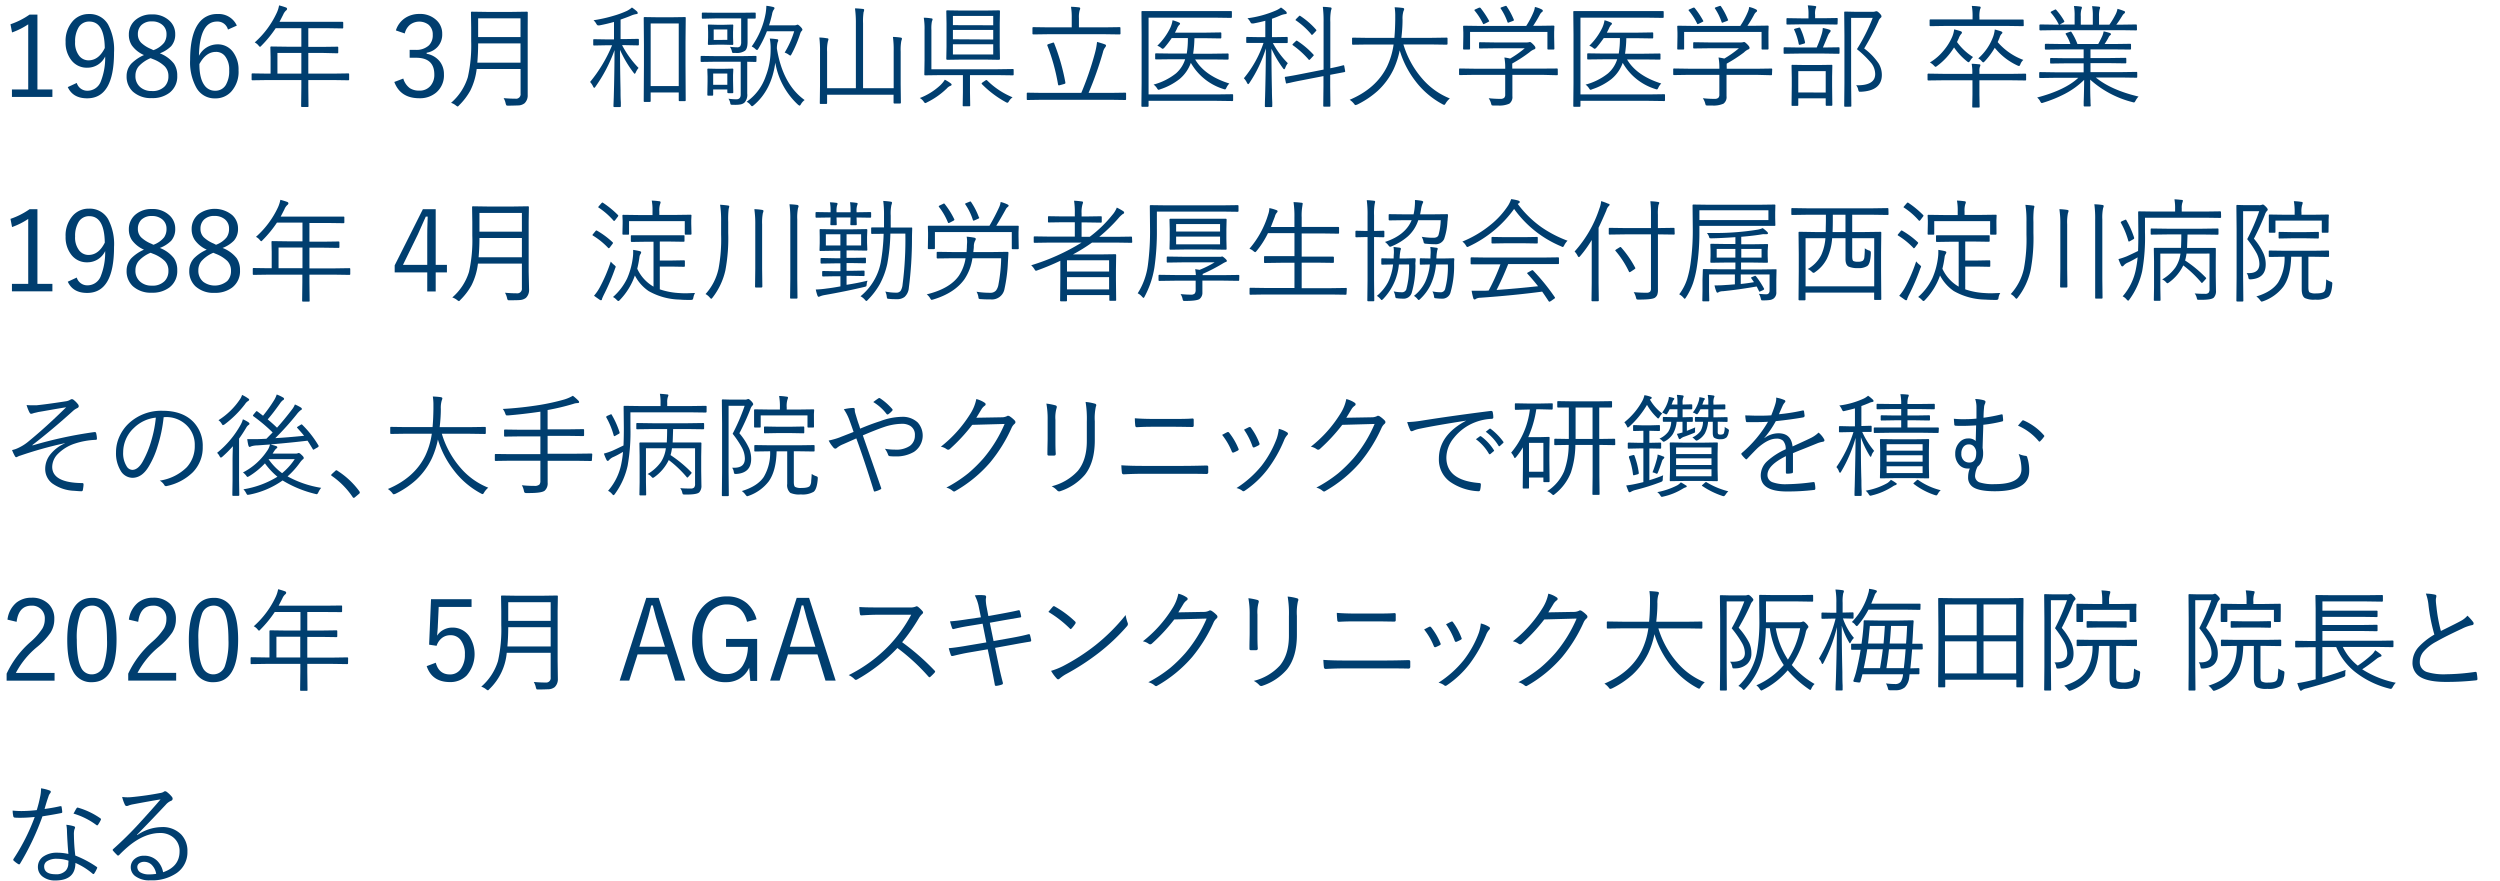 <svg id="レイヤー_1" data-name="レイヤー 1" xmlns="http://www.w3.org/2000/svg" width="235.66mm" height="83mm" viewBox="0 0 668 235.27"><defs><style>.cls-1{fill:#003e6f;}</style></defs><path class="cls-1" d="M10,3.9v20H14v2H3.19v-2H7.54V6.5A19.75,19.75,0,0,1,3.22,8.67L2.8,6.48A20.08,20.08,0,0,0,7.9,3.9Z"/><path class="cls-1" d="M20.51,22.16a2.91,2.91,0,0,0,2.78,2.08,3.79,3.79,0,0,0,3.59-2.34,17.13,17.13,0,0,0,1.22-6.81,5.23,5.23,0,0,1-4.81,3A5.17,5.17,0,0,1,19,16a7.55,7.55,0,0,1-1.47-4.78,7.93,7.93,0,0,1,2-5.68,5.63,5.63,0,0,1,4.25-1.79,5.63,5.63,0,0,1,5.11,2.81A14.22,14.22,0,0,1,30.47,14q0,12.27-7.18,12.27-3.81,0-5.18-3ZM28,12.83q-.11-7.07-4.15-7.07a3.22,3.22,0,0,0-2.9,1.65,7.19,7.19,0,0,0-.88,3.78A5.53,5.53,0,0,0,21.23,15a3.14,3.14,0,0,0,2.49,1.12Q26.39,16.08,28,12.83Z"/><path class="cls-1" d="M42.71,14.25A8.79,8.79,0,0,1,46.48,17a5.63,5.63,0,0,1,.88,3.23,5.44,5.44,0,0,1-2.11,4.59,7.43,7.43,0,0,1-4.67,1.39,7.11,7.11,0,0,1-5.11-1.76,5.48,5.48,0,0,1-1.64-4.13A4.89,4.89,0,0,1,35.09,17a11.15,11.15,0,0,1,3.38-2.29,7.86,7.86,0,0,1-3.25-2.59,5.15,5.15,0,0,1-.79-2.91,5,5,0,0,1,1.92-4,6.53,6.53,0,0,1,4.23-1.36,6.51,6.51,0,0,1,4.7,1.69,4.76,4.76,0,0,1,1.54,3.61,4.71,4.71,0,0,1-1.08,3.18A8.57,8.57,0,0,1,42.71,14.25Zm-2.47,1.29A8.74,8.74,0,0,0,37,17.8a3.86,3.86,0,0,0-.81,2.44,3.79,3.79,0,0,0,1.33,3.08,4.48,4.48,0,0,0,3,1A4.46,4.46,0,0,0,44,23.09a3.8,3.8,0,0,0,1-2.74,3.63,3.63,0,0,0-1-2.64,9.15,9.15,0,0,0-3.09-1.9ZM41,13.4a6.47,6.47,0,0,0,2.86-2,3.87,3.87,0,0,0,.63-2.27,3.12,3.12,0,0,0-1.22-2.58,4.15,4.15,0,0,0-2.65-.83,3.86,3.86,0,0,0-2.86,1,3.32,3.32,0,0,0-.92,2.41,3.16,3.16,0,0,0,.87,2.28,8.55,8.55,0,0,0,2.69,1.7Z"/><path class="cls-1" d="M63.28,6.84,60.91,7.9A2.86,2.86,0,0,0,58,5.76q-4.66,0-4.84,9.15a5.59,5.59,0,0,1,4.92-3.06A5,5,0,0,1,62.34,14a7.82,7.82,0,0,1,1.4,4.79,7.87,7.87,0,0,1-2,5.74,5.66,5.66,0,0,1-4.26,1.76,5.55,5.55,0,0,1-5-2.84A14,14,0,0,1,50.8,16q0-6.63,2.23-9.71A5.92,5.92,0,0,1,58.1,3.75,5.28,5.28,0,0,1,63.28,6.84Zm-10,10.31c0,2.53.45,4.4,1.33,5.61a3.37,3.37,0,0,0,2.88,1.48,3.19,3.19,0,0,0,2.87-1.58,7.29,7.29,0,0,0,.88-3.85A5.79,5.79,0,0,0,60.13,15a3,3,0,0,0-2.49-1.13Q55,13.89,53.26,17.15Z"/><path class="cls-1" d="M93.29,21.21a.21.21,0,0,1-.24.24l-3.92-.06H82.38v2l.05,5a.18.18,0,0,1-.2.2H80.72c-.18,0-.26-.07-.26-.2l.06-5v-2H71.4l-3.94.06a.21.21,0,0,1-.23-.24V19.85a.21.21,0,0,1,.23-.24l3.94.06h.9V15.28l-.06-2.62a.21.21,0,0,1,.23-.24l4.21.06h3.84V7.53H73.67a30.87,30.87,0,0,1-3.8,4.66c-.19.21-.32.32-.4.32s-.2-.12-.41-.37a3,3,0,0,0-1-.8,24.13,24.13,0,0,0,5.88-7.9,7.72,7.72,0,0,0,.63-2A18,18,0,0,1,76.41,2a.42.42,0,0,1,.3.39.57.57,0,0,1-.27.41,3.29,3.29,0,0,0-.76,1.09c-.44.88-.77,1.52-1,1.94H87.3l4.17,0c.16,0,.24.07.24.23v1.3a.21.21,0,0,1-.24.24L87.3,7.53H82.38v5H86l4.16-.06c.15,0,.22.08.22.24V14c0,.16-.07.24-.22.24L86,14.14H82.38v5.53h6.75l3.92-.06a.21.21,0,0,1,.24.24ZM80.52,19.67V14.14H74.13v5.53Z"/><path class="cls-1" d="M105.78,8.13a6.12,6.12,0,0,1,2.6-3.4,6.76,6.76,0,0,1,3.66-1,6.29,6.29,0,0,1,4.61,1.69,4.84,4.84,0,0,1,1.51,3.64,4.89,4.89,0,0,1-1.24,3.47A5.07,5.07,0,0,1,114,14.09v.28a5.74,5.74,0,0,1,3.55,2.1,5.53,5.53,0,0,1,1.07,3.42,6,6,0,0,1-2.07,4.84,6.68,6.68,0,0,1-4.5,1.52q-5.06,0-6.69-4.35l2.4-.91a4.83,4.83,0,0,0,1.77,2.58,4.53,4.53,0,0,0,2.52.64,3.7,3.7,0,0,0,3-1.3,4.48,4.48,0,0,0,1-3q0-4.49-4.92-4.48h-1.67V13.32H111a4.9,4.9,0,0,0,3.63-1.22,3.79,3.79,0,0,0,1-2.8,3.34,3.34,0,0,0-1.15-2.72,4.1,4.1,0,0,0-5,.09,4.34,4.34,0,0,0-1.33,2.27Z"/><path class="cls-1" d="M141,25.39a2.87,2.87,0,0,1-.85,2.21,2.91,2.91,0,0,1-1.63.57c-.43,0-1.32.06-2.66.06a1,1,0,0,1-.56-.09,1.86,1.86,0,0,1-.19-.51,4.67,4.67,0,0,0-.54-1.41q1.75.15,3.15.15A1.21,1.21,0,0,0,139.1,25V18.43H127.37a17.46,17.46,0,0,1-1.7,5.77,17.25,17.25,0,0,1-3,3.94c-.19.22-.31.32-.38.32a1.56,1.56,0,0,1-.48-.29,4,4,0,0,0-1.29-.69A14.81,14.81,0,0,0,125,20.63,38.79,38.79,0,0,0,125.9,11V7.3l-.06-3.94a.21.21,0,0,1,.24-.24l3.92.06h6.85l3.92-.06c.17,0,.25.08.25.24L141,7.3V20.61Zm-1.92-8.65V11.59H127.76c0,2.08-.11,3.8-.22,5.15Zm0-6.84v-5H127.76v5Z"/><path class="cls-1" d="M170.71,11.88a.22.22,0,0,1-.25.25l-3.56-.07h-.68a26.18,26.18,0,0,0,4.4,6.09,4.6,4.6,0,0,0-.74,1.2c-.13.25-.22.37-.28.37s-.16-.11-.32-.31a30,30,0,0,1-3.61-6.09c0,3.42.06,7,.14,10.84,0,.89,0,2,.08,3.19,0,.59,0,.91,0,1a.22.22,0,0,1-.24.25h-1.5a.22.22,0,0,1-.24-.25L164,26q.19-6.81.2-12.61a40.38,40.38,0,0,1-5.09,9.77c-.14.21-.25.31-.33.31s-.18-.11-.3-.34a4.68,4.68,0,0,0-.81-1.23,38.6,38.6,0,0,0,5.88-9.81h-1.26l-3.58.07c-.14,0-.2-.08-.2-.25V10.71c0-.16.06-.24.2-.24l3.58.06h1.77V5.86c-1.11.32-2.39.63-3.87.92l-.39,0c-.16,0-.32-.16-.49-.47a3.57,3.57,0,0,0-.72-.9A38.25,38.25,0,0,0,164,4.2a24.52,24.52,0,0,0,3.48-1.28A6.17,6.17,0,0,0,168.85,2a11.9,11.9,0,0,1,1.29,1,.8.8,0,0,1,.27.51c0,.15-.17.24-.49.27a5.59,5.59,0,0,0-1.29.39c-.47.21-1.4.56-2.81,1.06v5.21h1.08l3.56-.06c.17,0,.25.08.25.24Zm12.51,14.9c0,.16-.08.25-.23.25H181.6a.22.22,0,0,1-.24-.25V24.71h-7.5V27a.21.21,0,0,1-.23.23h-1.36A.21.21,0,0,1,172,27l.06-9.55V11.94L172,4.79c0-.16.08-.23.24-.23l3.34.05h4L183,4.56a.2.2,0,0,1,.23.23l-.06,6.4v6.2ZM181.36,23V6.27h-7.5V23Z"/><path class="cls-1" d="M202.12,16.32c0,.16-.07.23-.23.23h-.31l-1.92-.05v5l0,3.51a3,3,0,0,1-.77,2.43,2.34,2.34,0,0,1-1,.46,8.75,8.75,0,0,1-1.67.11h-.45c-.31,0-.48-.05-.53-.11a1.4,1.4,0,0,1-.15-.52,3.11,3.11,0,0,0-.44-1,18.64,18.64,0,0,0,2.1.15q1.17,0,1.17-1.29V16.49h-6.61l-3.87.06a.2.2,0,0,1-.23-.23V15.18a.21.21,0,0,1,.23-.24l3.87.06H198l3.91-.06c.16,0,.23.08.23.24Zm-.19-11.59c0,.16-.07.24-.23.24l-.6,0-1.35,0V7.82l0,3.36q0,1.88-.72,2.4a3.91,3.91,0,0,1-2.44.57h-.38a1.07,1.07,0,0,1-.53-.07,1,1,0,0,1-.13-.41,3.35,3.35,0,0,0-.52-1.17,16.5,16.5,0,0,0,1.95.14,1,1,0,0,0,.81-.29,2,2,0,0,0,.25-1.14V4.91h-6.48L187.78,5a.22.22,0,0,1-.25-.24V3.6a.22.22,0,0,1,.25-.24l3.81.05h6.3l3.81-.05c.16,0,.23.08.23.24Zm-6,19.92a.22.22,0,0,1-.25.25h-.95c-.26,0-.39-.08-.39-.25v-.74h-3.78v1.4c0,.17-.08.25-.24.25h-1.08c-.16,0-.24-.08-.24-.25l.06-3.53V20.45L189,18.56c0-.16.08-.23.24-.23l2.21.05h2l2.26-.05a.2.2,0,0,1,.23.23l-.07,1.51v1.41Zm0-12.92c0,.18-.08.27-.23.27l-2.23-.06h-1.89l-2.19.06q-.24,0-.24-.27l.06-1.74V8.54l-.06-1.74a.21.21,0,0,1,.24-.24l2.19.06h1.89l2.23-.06a.21.21,0,0,1,.23.24l-.06,1.74V10Zm-1.59,10.92v-3h-3.78v3Zm0-12V7.88h-3.64v2.8ZM215,26.73a3.45,3.45,0,0,0-1,1.13c-.15.25-.26.37-.33.37a1.41,1.41,0,0,1-.46-.27,19.77,19.77,0,0,1-6.05-11.22q-1,7.36-5.78,11.39a1.13,1.13,0,0,1-.43.26c-.09,0-.25-.13-.45-.4a3.15,3.15,0,0,0-1-.8,13.73,13.73,0,0,0,5.12-6.86,19.39,19.39,0,0,0,1.29-6.91,14.92,14.92,0,0,0-.22-3.12,18,18,0,0,1,1.86.17c.27,0,.4.13.4.3a1.78,1.78,0,0,1-.18.57,7.07,7.07,0,0,0-.19,1.6Q209.13,22.53,215,26.73Zm-.58-18.86a.55.55,0,0,1-.2.39,1.72,1.72,0,0,0-.4.72,31.9,31.9,0,0,1-2.3,5.45q-.22.42-.33.42a1.16,1.16,0,0,1-.43-.23,3.69,3.69,0,0,0-1.1-.57,24.51,24.51,0,0,0,2.55-5.7h-7.29A28.73,28.73,0,0,1,202.64,13c-.16.25-.28.37-.37.37a1,1,0,0,1-.42-.26,3.63,3.63,0,0,0-1-.69,21.79,21.79,0,0,0,3.72-8.81,15,15,0,0,0,.2-2.06,12.37,12.37,0,0,1,1.82.32c.24.07.36.17.36.31a.77.77,0,0,1-.23.44,3.18,3.18,0,0,0-.43,1.23c-.29,1.24-.56,2.21-.8,2.91h6.69a1.66,1.66,0,0,0,.66-.08.48.48,0,0,1,.27-.09c.15,0,.41.18.77.54S214.38,7.73,214.38,7.87Z"/><path class="cls-1" d="M241,10.31a1.77,1.77,0,0,1-.16.6,13,13,0,0,0-.18,2.87v8.76l.06,4.87c0,.16-.08.25-.23.25H239a.22.22,0,0,1-.24-.25v-2.1H221v2.23c0,.16-.08.23-.24.23h-1.48a.2.2,0,0,1-.23-.23l.06-4.8V13.9a30.26,30.26,0,0,0-.18-3.87c.79,0,1.48.11,2.07.2.24,0,.36.12.36.26a2.31,2.31,0,0,1-.14.54,10.31,10.31,0,0,0-.22,2.81v9.73h7.69V6.34a28,28,0,0,0-.24-4.1c.68,0,1.38.07,2.11.15.23,0,.34.13.34.26a1.84,1.84,0,0,1-.15.6,16.47,16.47,0,0,0-.14,3V23.57h8.18V13.73a25.75,25.75,0,0,0-.2-3.87,19.92,19.92,0,0,1,2,.17C240.89,10.07,241,10.17,241,10.31Z"/><path class="cls-1" d="M254.27,22.62c0,.15-.14.28-.42.36a2.44,2.44,0,0,0-.84.63,20.45,20.45,0,0,1-5.34,3.75,1.09,1.09,0,0,1-.46.18c-.09,0-.23-.15-.44-.45a3.09,3.09,0,0,0-1-.9,16.87,16.87,0,0,0,5.52-3.45,7.71,7.71,0,0,0,1.17-1.44,8.94,8.94,0,0,1,1.46.89C254.17,22.35,254.27,22.49,254.27,22.62Zm16.58-2.73a.21.21,0,0,1-.24.24l-4.11-.06h-7.32v4.61l.06,3.49c0,.16-.08.23-.24.23h-1.53c-.16,0-.24-.07-.24-.23l.06-3.49V20.07h-5.93l-4.15.06a.21.21,0,0,1-.23-.24l.06-3.76V8a17.94,17.94,0,0,0-.21-3.27,14,14,0,0,1,2,.18c.24,0,.36.12.36.25a2.58,2.58,0,0,1-.19.6A9.74,9.74,0,0,0,248.87,8v10.5H266.5l4.11-.06a.21.21,0,0,1,.24.24Zm-3.66-4.14c0,.15-.13.23-.39.23l-3.68-.06h-6.06l-3.84.06c-.25,0-.37-.08-.37-.23l.06-3.24V6.24L252.85,3a.21.21,0,0,1,.24-.24l3.85.06h6.18l3.81-.06c.17,0,.26.08.26.24l-.06,3.25v6.27Zm-1.8-9V4.25H254.62V6.72Zm0,3.81V8H254.62v2.49Zm0,4V11.82H254.62v2.73ZM270.56,26a3.56,3.56,0,0,0-.94,1q-.24.45-.45.45a1.19,1.19,0,0,1-.44-.17,27.45,27.45,0,0,1-6.37-4.81.25.25,0,0,1-.07-.15c0-.06.09-.18.29-.33l.63-.43a.94.94,0,0,1,.36-.17.34.34,0,0,1,.18.08A21,21,0,0,0,270.56,26Z"/><path class="cls-1" d="M300.89,26.49a.21.21,0,0,1-.23.23l-3.9-.06h-18.3l-3.88.06a.2.2,0,0,1-.23-.23V25c0-.16.07-.24.23-.24l3.88.06h10.46a82.22,82.22,0,0,0,3.61-10.5,19.09,19.09,0,0,0,.6-3.12c.87.24,1.58.46,2.11.66.19.07.29.19.29.33a1,1,0,0,1-.27.52,3.48,3.48,0,0,0-.57,1.31,93,93,0,0,1-3.82,10.8h5.89l3.9-.06a.21.21,0,0,1,.23.24ZM299.4,8.94c0,.17-.08.26-.24.26L295,9.14H280.25l-4.13.06c-.17,0-.25-.09-.25-.26V7.49c0-.16.08-.24.25-.24l4.13.06h6.12V4.82a17.17,17.17,0,0,0-.2-3c.84,0,1.53.08,2.06.14.27,0,.4.14.4.28a1.48,1.48,0,0,1-.15.54,6.73,6.73,0,0,0-.19,2.07V7.31H295l4.14-.06a.21.21,0,0,1,.24.24ZM284.67,22.05v.13c0,.12-.11.2-.33.26l-1.06.3a1.89,1.89,0,0,1-.35.07c-.11,0-.18-.08-.22-.25a53.12,53.12,0,0,0-2.87-10.42.34.34,0,0,1,0-.13c0-.08.13-.16.39-.25l1-.33a1,1,0,0,1,.26-.06c.07,0,.12.05.16.14A54.71,54.71,0,0,1,284.67,22.05Z"/><path class="cls-1" d="M329.49,26.76a.21.21,0,0,1-.24.24l-4.2-.06H306.9v1.35a.23.23,0,0,1-.26.25h-1.43c-.15,0-.23-.09-.23-.25l.06-6.13V9.27L305,3.18a.2.2,0,0,1,.23-.23l4.18,0h15.4l4.1,0c.16,0,.25.07.25.23V4.54a.22.22,0,0,1-.25.24l-4.1-.06H306.9V25.23h18.15l4.2-.06c.16,0,.24.07.24.23Zm-1-4.45a3.8,3.8,0,0,0-.79,1.14c-.14.3-.26.44-.37.44a1.5,1.5,0,0,1-.41-.1,15.21,15.21,0,0,1-8.73-7,10,10,0,0,1-3,4.32A16.64,16.64,0,0,1,310,23.86a1.34,1.34,0,0,1-.44.13q-.17,0-.39-.39a3.6,3.6,0,0,0-.94-1,16.44,16.44,0,0,0,6-3,8.24,8.24,0,0,0,2.44-3.77h-3.57l-4.2.05c-.16,0-.24-.07-.24-.23V14.49a.21.21,0,0,1,.24-.24l4.2.06h4a24.4,24.4,0,0,0,.3-4.14h-4.32a26.39,26.39,0,0,1-1.95,2.56c-.22.22-.37.32-.45.32a1.4,1.4,0,0,1-.45-.26,3,3,0,0,0-1-.57,16.94,16.94,0,0,0,3.48-4.81,7.72,7.72,0,0,0,.6-2A10.88,10.88,0,0,1,315,6c.21.08.31.18.31.32s-.1.25-.28.4a3.22,3.22,0,0,0-.57,1l-.51,1h8.37l3.78-.06a.21.21,0,0,1,.24.24V10q0,.27-.24.27l-3.78-.06h-3.17a31.36,31.36,0,0,1-.34,4.14h5l4.23-.06a.21.21,0,0,1,.24.24v1.17c0,.16-.08.23-.24.23l-4.23-.05h-4.47Q321.9,20.25,328.48,22.31Z"/><path class="cls-1" d="M344.11,16.89a4.17,4.17,0,0,0-.69,1.26c-.1.23-.19.35-.28.35s-.21-.09-.32-.26A28.88,28.88,0,0,1,339.73,13q0,5.25.13,11.1,0,1.38.09,3.27c0,.61,0,.94,0,1a.21.21,0,0,1-.23.23h-1.51a.21.21,0,0,1-.24-.23s0-.82.06-2.44q.19-7,.21-13a34.85,34.85,0,0,1-4.41,9.26c-.13.19-.24.29-.32.29s-.19-.11-.31-.34a4.38,4.38,0,0,0-.84-1.23,29.5,29.5,0,0,0,5.25-9.44h-.84l-3.57,0c-.14,0-.21-.07-.21-.23V10.11q0-.24.21-.24l3.57.06h1.32V5.55c-1,.27-2.07.51-3.18.72l-.39,0c-.16,0-.32-.15-.47-.46a4.12,4.12,0,0,0-.73-.93,28.14,28.14,0,0,0,7.6-2.08A6,6,0,0,0,342.28,2a10.46,10.46,0,0,1,1.28,1,.74.74,0,0,1,.27.5c0,.16-.16.25-.49.28a4.85,4.85,0,0,0-1.28.38c-.82.35-1.55.63-2.19.85V9.93h.4l3.56-.06a.22.22,0,0,1,.25.24v1.17c0,.16-.09.23-.25.23l-3.56,0h-.16A22.86,22.86,0,0,0,344.11,16.89ZM359.43,19a.41.41,0,0,1,0,.1c0,.07-.07.12-.22.17l-3.78.72v3.09l.06,5.19a.21.21,0,0,1-.23.23h-1.45a.21.21,0,0,1-.24-.23l.06-5.16V20.33l-5.9,1.15q-1.75.33-3,.63c-.57.11-.86.18-.88.19h-.12c-.08,0-.13-.08-.15-.23l-.27-1.29v-.11c0-.08.07-.14.22-.16,1.24-.18,2.55-.42,3.95-.7l6.18-1.22V5.93a31.4,31.4,0,0,0-.2-4.1,17.67,17.67,0,0,1,1.95.15c.26,0,.39.13.39.26a1.85,1.85,0,0,1-.15.54,14.35,14.35,0,0,0-.19,3.09V18.24c1.39-.28,2.55-.54,3.49-.81H359c.11,0,.17.08.19.25Zm-8.51-4.44a.34.34,0,0,1,.12.2c0,.05-.07.14-.21.28l-.67.72c-.17.17-.28.26-.34.26s-.09,0-.16-.12a24.31,24.31,0,0,0-4.18-3.79c-.08-.06-.13-.12-.13-.18s.07-.16.22-.3l.63-.6c.12-.12.21-.18.26-.18a.45.45,0,0,1,.2.09A22.69,22.69,0,0,1,350.92,14.55Zm.72-6.65a.31.31,0,0,1,.11.17c0,.06-.06.15-.17.27l-.69.73a1.74,1.74,0,0,1-.34.28s-.09,0-.14-.14a20.07,20.07,0,0,0-4.12-3.75c-.08,0-.12-.1-.12-.14s.08-.17.24-.34l.63-.63c.11-.12.2-.17.25-.17a.34.34,0,0,1,.17.08A21,21,0,0,1,351.64,7.9Z"/><path class="cls-1" d="M387.4,26.31a5.33,5.33,0,0,0-1.09,1.26c-.16.3-.3.45-.41.45a1.22,1.22,0,0,1-.45-.17,22.27,22.27,0,0,1-7.35-6.32A25.1,25.1,0,0,1,374,13.45a22.69,22.69,0,0,1-1.64,5.07,19,19,0,0,1-4.22,5.74,23.8,23.8,0,0,1-5.48,3.68,2.46,2.46,0,0,1-.48.14c-.1,0-.24-.14-.44-.42a5.21,5.21,0,0,0-1.11-1q7.11-3,10-8.9a20.34,20.34,0,0,0,1.74-5.87h-6.87l-4,.06c-.15,0-.23-.09-.23-.26v-1.4a.21.21,0,0,1,.23-.23l4,.06h7.08c.12-1.26.2-2.86.23-4.81,0-.42,0-.75,0-1a14.46,14.46,0,0,0-.16-2.37q1.32.06,2.13.18c.28,0,.42.17.42.33A2.05,2.05,0,0,1,375,3a6.93,6.93,0,0,0-.24,2.24c0,1.78-.14,3.4-.31,4.87h8.08l4-.06c.17,0,.25.08.25.23v1.4c0,.17-.08.26-.25.26l-4-.06H375a24.6,24.6,0,0,0,5.05,9.17A19,19,0,0,0,387.4,26.31Z"/><path class="cls-1" d="M416.25,19.86c0,.16-.07.24-.23.24L412.11,20h-8v3.12l0,2.58a2.18,2.18,0,0,1-.82,2,6.52,6.52,0,0,1-3.09.49h-1.07a1.12,1.12,0,0,1-.54-.07,1.45,1.45,0,0,1-.18-.5,4.75,4.75,0,0,0-.63-1.38,27.46,27.46,0,0,0,3.12.18,1.53,1.53,0,0,0,1-.27,1.18,1.18,0,0,0,.29-.9V20h-8.19l-3.91.06c-.16,0-.23-.08-.23-.24V18.53c0-.16.07-.23.23-.23l3.91.06h8.19a14.91,14.91,0,0,0-.22-3,12.29,12.29,0,0,1,1.54.29,28.11,28.11,0,0,0,3.9-2.75h-8.08l-3.89.05c-.16,0-.24-.07-.24-.23V11.51a.21.21,0,0,1,.24-.23l3.89.06h8.41a3.11,3.11,0,0,0,.78-.06,1.06,1.06,0,0,1,.29-.06c.15,0,.43.21.85.63s.6.71.6.94a.38.38,0,0,1-.31.39,4.05,4.05,0,0,0-1.26.78,37.75,37.75,0,0,1-4.61,3,9.61,9.61,0,0,0,0,1v.37h8L416,18.3c.16,0,.23.07.23.23ZM415.33,13c0,.16-.09.24-.28.24h-1.34a.21.21,0,0,1-.24-.24V8.53H392.8V13c0,.16-.08.24-.25.24h-1.37a.21.21,0,0,1-.24-.24l.06-3.2V8.73l-.06-1.65q0-.21.24-.21l4.14.06H407.8a22.07,22.07,0,0,0,1.95-3.69,5.12,5.12,0,0,0,.38-1.38,7.44,7.44,0,0,1,1.77.63c.23.11.34.24.34.4a.38.38,0,0,1-.22.32,2.06,2.06,0,0,0-.56.69,33.74,33.74,0,0,1-1.8,3h1.26l4.13-.06c.19,0,.28.07.28.21l-.06,1.48V9.79ZM397.86,5.52a.31.31,0,0,1,.07.15s-.11.13-.34.23l-.8.4a2.56,2.56,0,0,1-.4.15c-.07,0-.13-.07-.17-.21a17,17,0,0,0-2.2-3.4.22.22,0,0,1-.06-.13c0-.08.11-.16.34-.25l.74-.34a1.48,1.48,0,0,1,.34-.1.36.36,0,0,1,.24.13A24,24,0,0,1,397.86,5.52Zm6.63-.28a.5.5,0,0,1,.05.15c0,.05-.13.13-.38.25l-.81.29a1.39,1.39,0,0,1-.38.14c-.08,0-.14-.08-.19-.22A15.43,15.43,0,0,0,401,2.3a.29.29,0,0,1-.06-.15c0-.07.11-.15.33-.23l.81-.28a1,1,0,0,1,.31-.07c.07,0,.13,0,.2.13A19.45,19.45,0,0,1,404.49,5.24Z"/><path class="cls-1" d="M444.89,26.76a.21.21,0,0,1-.23.24l-4.21-.06H422.3v1.35c0,.16-.08.25-.26.25h-1.42a.22.22,0,0,1-.24-.25l.06-6.13V9.27l-.06-6.09c0-.16.08-.23.24-.23l4.17,0h15.4l4.1,0c.17,0,.25.07.25.23V4.54c0,.16-.08.24-.25.24l-4.1-.06H422.3V25.23h18.15l4.21-.06a.2.2,0,0,1,.23.23Zm-1-4.45a4,4,0,0,0-.79,1.14c-.14.3-.26.44-.37.44a1.68,1.68,0,0,1-.41-.1,15.21,15.21,0,0,1-8.73-7,9.85,9.85,0,0,1-3,4.32,16.64,16.64,0,0,1-5.16,2.74A1.38,1.38,0,0,1,425,24c-.11,0-.24-.13-.4-.39a3.6,3.6,0,0,0-.94-1,16.36,16.36,0,0,0,6-3,8.26,8.26,0,0,0,2.45-3.77h-3.58l-4.2.05c-.16,0-.23-.07-.23-.23V14.49c0-.16.07-.24.23-.24l4.2.06h4a24.29,24.29,0,0,0,.31-4.14h-4.32a30,30,0,0,1-1.95,2.56c-.23.22-.38.32-.46.32a1.52,1.52,0,0,1-.45-.26,2.9,2.9,0,0,0-1-.57,16.9,16.9,0,0,0,3.47-4.81,7.72,7.72,0,0,0,.6-2A10.56,10.56,0,0,1,430.4,6c.21.08.31.18.31.32s-.09.25-.28.4a3.72,3.72,0,0,0-.57,1l-.51,1h8.38l3.78-.06a.21.21,0,0,1,.23.24V10c0,.18-.08.27-.23.27l-3.78-.06h-3.18a29.73,29.73,0,0,1-.34,4.14h5l4.24-.06a.21.21,0,0,1,.23.24v1.17a.2.2,0,0,1-.23.23l-4.24-.05h-4.46C436.44,18.78,439.5,20.93,443.88,22.31Z"/><path class="cls-1" d="M473.48,19.86a.21.21,0,0,1-.24.24L469.33,20h-8v3.12l0,2.58a2.18,2.18,0,0,1-.82,2,6.52,6.52,0,0,1-3.09.49h-1.07a1.12,1.12,0,0,1-.54-.07,1.45,1.45,0,0,1-.18-.5,4.75,4.75,0,0,0-.63-1.38,27.46,27.46,0,0,0,3.12.18,1.53,1.53,0,0,0,1-.27,1.18,1.18,0,0,0,.29-.9V20h-8.19l-3.91.06a.21.21,0,0,1-.23-.24V18.53a.2.2,0,0,1,.23-.23l3.91.06h8.19a14.91,14.91,0,0,0-.22-3,11.94,11.94,0,0,1,1.54.29,27,27,0,0,0,3.9-2.75h-8.07l-3.9.05c-.16,0-.24-.07-.24-.23V11.51a.21.21,0,0,1,.24-.23l3.9.06h8.4a3.11,3.11,0,0,0,.78-.06,1.06,1.06,0,0,1,.29-.06c.15,0,.43.21.85.63s.6.71.6.94a.38.38,0,0,1-.3.39A3.84,3.84,0,0,0,466,14a38,38,0,0,1-4.62,3,9.61,9.61,0,0,0,0,1v.37h8l3.91-.06c.16,0,.24.07.24.23ZM472.55,13q0,.24-.27.24h-1.35a.21.21,0,0,1-.24-.24V8.53H450V13a.21.21,0,0,1-.24.24H448.4a.21.21,0,0,1-.24-.24l.06-3.2V8.73l-.06-1.65q0-.21.24-.21l4.14.06H465a21.35,21.35,0,0,0,2-3.69,4.78,4.78,0,0,0,.38-1.38,7.68,7.68,0,0,1,1.78.63c.22.11.33.24.33.4a.38.38,0,0,1-.22.32,1.94,1.94,0,0,0-.55.69c-.61,1.13-1.21,2.14-1.81,3h1.26l4.14-.06q.27,0,.27.21l-.05,1.48V9.79ZM455.08,5.52a.31.31,0,0,1,.07.15s-.11.13-.34.23l-.8.4a2.56,2.56,0,0,1-.4.15c-.07,0-.12-.07-.17-.21a17,17,0,0,0-2.2-3.4.22.22,0,0,1-.06-.13c0-.08.11-.16.34-.25l.75-.34a1.32,1.32,0,0,1,.33-.1.36.36,0,0,1,.24.13A23.19,23.19,0,0,1,455.08,5.52Zm6.63-.28a.5.5,0,0,1,.05.15c0,.05-.13.13-.38.25l-.81.29a1.28,1.28,0,0,1-.38.14c-.08,0-.14-.08-.19-.22a15.43,15.43,0,0,0-1.74-3.55.29.29,0,0,1-.06-.15c0-.07.11-.15.34-.23l.8-.28a1,1,0,0,1,.31-.07.25.25,0,0,1,.2.13A18.28,18.28,0,0,1,461.71,5.24Z"/><path class="cls-1" d="M491.52,14.14a.21.21,0,0,1-.24.23l-3.91-.06h-6.65l-3.91.06a.21.21,0,0,1-.23-.23V12.86a.21.21,0,0,1,.23-.23l3.91.06h4.7a31.37,31.37,0,0,0,1.35-3.61,6.81,6.81,0,0,0,.28-1.61,14.47,14.47,0,0,1,1.73.44c.24.1.37.2.37.31a.71.71,0,0,1-.24.48,3.33,3.33,0,0,0-.45.72c-.34.83-.79,1.92-1.38,3.27h.29l3.91-.06a.21.21,0,0,1,.24.23ZM491,6.33c0,.16-.07.23-.21.23l-3.75-.06h-5.7l-3.75.06c-.16,0-.25-.07-.25-.23V5.1a.22.22,0,0,1,.25-.25l3.75.06h1.89V4a12,12,0,0,0-.19-2.57,16.39,16.39,0,0,1,1.89.17c.24,0,.37.12.37.25a2.16,2.16,0,0,1-.18.5A4.76,4.76,0,0,0,485,4v.87h2.08l3.75-.06c.14,0,.21.08.21.25ZM489.6,28c0,.18-.08.27-.25.27h-1.29c-.15,0-.23-.09-.23-.27V26.28H480.5v1.8c0,.14-.08.21-.23.21h-1.36a.19.19,0,0,1-.21-.21l.06-5.07V20.8l-.06-3.25c0-.16.07-.23.21-.23l3.28.05h3.86l3.32-.05a.2.2,0,0,1,.23.23l-.06,2.89V23Zm-7.3-16.71a.82.82,0,0,1,0,.18c0,.06-.1.13-.32.2l-.88.25a1,1,0,0,1-.28.06c-.09,0-.16-.08-.2-.24A16,16,0,0,0,479.42,8a.56.56,0,0,1-.06-.17s.12-.12.37-.19l.77-.21a1.11,1.11,0,0,1,.3-.06.22.22,0,0,1,.22.15A16.63,16.63,0,0,1,482.3,11.25Zm5.53,13.43V19H480.5v5.71Zm15-4.73q0,4.26-5.61,4.53l-.33,0q-.24,0-.39-.6a2.43,2.43,0,0,0-.54-1.13c3.4.06,5.09-.93,5.09-3A4.86,4.86,0,0,0,500,16.86a26.42,26.42,0,0,0-3.83-3.72,48.46,48.46,0,0,0,4.21-8.36h-5.76V22.24l.06,6.06q0,.21-.24.21H493c-.15,0-.23-.07-.23-.21l.06-6V9.39l-.06-6.06a.21.21,0,0,1,.23-.24l2.68.06h4.62a2,2,0,0,0,.77-.09,1,1,0,0,1,.34-.06c.18,0,.44.18.81.55s.51.63.51.8a.42.42,0,0,1-.21.4,2.35,2.35,0,0,0-.63,1,67.5,67.5,0,0,1-3.78,7.2A16.48,16.48,0,0,1,502,17,5.87,5.87,0,0,1,502.83,20Z"/><path class="cls-1" d="M541.38,21.27a.2.2,0,0,1-.23.23l-3.91-.05H528.9v3.83l.06,3.24c0,.15-.08.22-.23.22h-1.51c-.16,0-.24-.07-.24-.22l.06-3.24V21.45h-7.87l-3.89.05c-.16,0-.24-.07-.24-.23V19.91a.21.21,0,0,1,.24-.24l3.89.06H527v-.06a13.37,13.37,0,0,0-.17-2.63c.56,0,1.22.07,2,.14q.33,0,.33.24a1.21,1.21,0,0,1-.15.48A3.24,3.24,0,0,0,528.9,19v.74h8.34l3.91-.06a.21.21,0,0,1,.23.24Zm-.63-14.52a.21.21,0,0,1-.23.24l-4-.06H519.82l-4,.06c-.16,0-.23-.08-.23-.24V5.42c0-.16.07-.23.23-.23l4,0h7.25v-.6a15.66,15.66,0,0,0-.2-3c.84,0,1.5.09,2,.15.25,0,.37.12.37.25a2,2,0,0,1-.18.54,7.8,7.8,0,0,0-.16,2.09v.6h7.59l4,0a.2.2,0,0,1,.23.23Zm-13.56,8.49a5.11,5.11,0,0,0-.78,1c-.17.26-.3.39-.38.39a.77.77,0,0,1-.4-.2,17.38,17.38,0,0,1-3.51-3.75,17.54,17.54,0,0,1-4.53,4.95,1.08,1.08,0,0,1-.42.23c-.06,0-.21-.11-.44-.35a4.16,4.16,0,0,0-1.06-.82,14,14,0,0,0,3.8-3.34,14.56,14.56,0,0,0,2.15-3.5,7.12,7.12,0,0,0,.53-2c.63.15,1.18.3,1.65.46.29.09.43.22.43.39a.52.52,0,0,1-.18.36,3.52,3.52,0,0,0-.67,1.17l-.47,1A15.53,15.53,0,0,0,527.19,15.24Zm13.42.8a2.73,2.73,0,0,0-.75,1.11c-.14.33-.26.49-.37.49a1.56,1.56,0,0,1-.45-.15A16.73,16.73,0,0,1,533,12.77a19.8,19.8,0,0,1-2.68,3.61c-.2.19-.33.29-.41.29s-.21-.12-.43-.35a2.67,2.67,0,0,0-.89-.72,14.31,14.31,0,0,0,4-5.86A7.81,7.81,0,0,0,533,7.88c.58.15,1.13.31,1.64.48.26.1.4.22.4.37a.42.42,0,0,1-.21.32,2.42,2.42,0,0,0-.54,1q-.16.42-.51,1.2A16.69,16.69,0,0,0,540.61,16Z"/><path class="cls-1" d="M571.42,25.8a4.57,4.57,0,0,0-.78,1.08c-.18.33-.32.5-.44.5a3,3,0,0,1-.43-.1,26.66,26.66,0,0,1-11.27-6c0,2.09,0,3.91.08,5.48,0,.94.06,1.43.06,1.45a.21.21,0,0,1-.23.23H557a.21.21,0,0,1-.24-.23c0-.08,0-.41,0-1,.07-1.75.11-3.7.12-5.87a21.14,21.14,0,0,1-5.19,3.76A34.2,34.2,0,0,1,546,27.42a1.86,1.86,0,0,1-.43.11c-.14,0-.29-.16-.44-.47a3.14,3.14,0,0,0-.81-1q7.53-2,11-5.27h-6.25l-3.94.06c-.17,0-.26-.08-.26-.24V19.5c0-.16.09-.24.26-.24l3.94.06h7.68v-2.4h-4.47l-4.26.06c-.16,0-.23-.07-.23-.21v-1c0-.18.07-.27.23-.27l4.26.06h4.47V13.2h-5.95l-4.13.06c-.18,0-.28-.08-.28-.24V11.94c0-.16.1-.24.28-.24l4.13.06h2.41A11.19,11.19,0,0,0,552,9.19a.42.42,0,0,1-.08-.18c0-.07.11-.14.32-.22l.78-.26a.91.91,0,0,1,.28-.09.26.26,0,0,1,.2.14,16.06,16.06,0,0,1,1.59,3.18h5.55a22.75,22.75,0,0,0,1.11-2.19,7.06,7.06,0,0,0,.35-1.19c.5.11,1,.24,1.6.41.22.08.34.19.34.34s-.09.22-.27.35a1.91,1.91,0,0,0-.42.63c-.29.54-.63,1.1-1,1.65H565l4.17-.06a.21.21,0,0,1,.24.24V13a.21.21,0,0,1-.24.24L565,13.2h-6.42v2.31h5.07l4.26-.06q.24,0,.24.27v1q0,.21-.24.21l-4.26-.06h-5.07v2.4h8.25l4-.06a.21.21,0,0,1,.24.24v1.08a.21.21,0,0,1-.24.24l-4-.06H560Q564.1,24.07,571.42,25.8ZM571,7.88a.21.21,0,0,1-.24.24l-4-.06H549.13l-3.94.06c-.17,0-.26-.08-.26-.24V6.8a.24.24,0,0,1,.26-.27l3.94.06h1a13.88,13.88,0,0,0-2.12-3.18.23.23,0,0,1-.07-.16c0-.07.08-.14.25-.23l.82-.41a.45.45,0,0,1,.23-.09.24.24,0,0,1,.18.12,17.24,17.24,0,0,1,2.16,3,.37.37,0,0,1,0,.15c0,.06-.08.14-.24.23l-1,.54h4V4.34a14,14,0,0,0-.18-2.73c.68,0,1.28.08,1.82.15.2,0,.31.13.31.28a1,1,0,0,1-.12.41,5.44,5.44,0,0,0-.18,1.89V6.59h3.21V4.37a12.83,12.83,0,0,0-.2-2.73q1,.06,1.86.15c.19,0,.29.13.29.28a1.54,1.54,0,0,1-.12.38,6.89,6.89,0,0,0-.17,1.89V6.59h2.78a22.41,22.41,0,0,0,1.68-2.81,5,5,0,0,0,.47-1.42,14.94,14.94,0,0,1,1.72.57c.2.07.3.17.3.31a.46.46,0,0,1-.23.38,2,2,0,0,0-.51.6c-.52.83-1,1.62-1.6,2.37h1.26l4-.06q.24,0,.24.27Z"/><path class="cls-1" d="M10,55.9V75.85H14v2H3.19v-2H7.54V58.5a19.75,19.75,0,0,1-4.32,2.17L2.8,58.48A20.08,20.08,0,0,0,7.9,55.9Z"/><path class="cls-1" d="M20.51,74.16a2.91,2.91,0,0,0,2.78,2.08,3.79,3.79,0,0,0,3.59-2.34,17.13,17.13,0,0,0,1.22-6.81,5.23,5.23,0,0,1-4.81,3A5.17,5.17,0,0,1,19,68a7.55,7.55,0,0,1-1.47-4.78,7.93,7.93,0,0,1,2-5.68,5.63,5.63,0,0,1,4.25-1.79,5.63,5.63,0,0,1,5.11,2.81A14.22,14.22,0,0,1,30.47,66q0,12.27-7.18,12.27-3.81,0-5.18-3ZM28,64.83q-.11-7.06-4.15-7.07a3.22,3.22,0,0,0-2.9,1.65,7.19,7.19,0,0,0-.88,3.78A5.53,5.53,0,0,0,21.23,67a3.14,3.14,0,0,0,2.49,1.12Q26.39,68.08,28,64.83Z"/><path class="cls-1" d="M42.71,66.25A8.79,8.79,0,0,1,46.48,69a5.63,5.63,0,0,1,.88,3.23,5.44,5.44,0,0,1-2.11,4.59,7.43,7.43,0,0,1-4.67,1.39,7.11,7.11,0,0,1-5.11-1.76,5.48,5.48,0,0,1-1.64-4.13A4.89,4.89,0,0,1,35.09,69a11.15,11.15,0,0,1,3.38-2.29,7.86,7.86,0,0,1-3.25-2.59,5.15,5.15,0,0,1-.79-2.91,5,5,0,0,1,1.92-4,6.53,6.53,0,0,1,4.23-1.36,6.51,6.51,0,0,1,4.7,1.69,4.76,4.76,0,0,1,1.54,3.61,4.71,4.71,0,0,1-1.08,3.18A8.57,8.57,0,0,1,42.71,66.25Zm-2.47,1.29A8.74,8.74,0,0,0,37,69.8a3.86,3.86,0,0,0-.81,2.44,3.79,3.79,0,0,0,1.33,3.08,4.48,4.48,0,0,0,3,1A4.46,4.46,0,0,0,44,75.09a3.8,3.8,0,0,0,1-2.74,3.63,3.63,0,0,0-1-2.64,9.15,9.15,0,0,0-3.09-1.9ZM41,65.4a6.47,6.47,0,0,0,2.86-2,3.87,3.87,0,0,0,.63-2.27,3.12,3.12,0,0,0-1.22-2.58,4.15,4.15,0,0,0-2.65-.83,3.86,3.86,0,0,0-2.86,1,3.32,3.32,0,0,0-.92,2.41,3.16,3.16,0,0,0,.87,2.28,8.55,8.55,0,0,0,2.69,1.7Z"/><path class="cls-1" d="M59.47,66.25A8.83,8.83,0,0,1,63.25,69a5.71,5.71,0,0,1,.88,3.23A5.47,5.47,0,0,1,62,76.86a7.46,7.46,0,0,1-4.68,1.39,7.13,7.13,0,0,1-5.11-1.76,5.48,5.48,0,0,1-1.64-4.13A4.89,4.89,0,0,1,51.85,69a11.09,11.09,0,0,1,3.39-2.29A7.9,7.9,0,0,1,52,64.07a5.23,5.23,0,0,1-.79-2.91,5,5,0,0,1,1.92-4,7.34,7.34,0,0,1,8.94.33,4.79,4.79,0,0,1,1.53,3.61,4.71,4.71,0,0,1-1.08,3.18A8.39,8.39,0,0,1,59.47,66.25ZM57,67.54A8.79,8.79,0,0,0,53.8,69.8,3.86,3.86,0,0,0,53,72.24a3.8,3.8,0,0,0,1.34,3.08,5.21,5.21,0,0,0,6.38-.23,3.75,3.75,0,0,0,1-2.74,3.66,3.66,0,0,0-1-2.64,9.37,9.37,0,0,0-3.09-1.9Zm.72-2.14a6.49,6.49,0,0,0,2.85-2,3.87,3.87,0,0,0,.63-2.27A3.11,3.11,0,0,0,60,58.53a4.2,4.2,0,0,0-2.66-.83,3.82,3.82,0,0,0-2.85,1,3.28,3.28,0,0,0-.92,2.41,3.16,3.16,0,0,0,.86,2.28,8.79,8.79,0,0,0,2.69,1.7Z"/><path class="cls-1" d="M93.59,73.21c0,.16-.07.24-.23.24l-3.93-.06H82.68v2l.06,5a.18.18,0,0,1-.2.2H81c-.18,0-.27-.07-.27-.2l.06-5v-2H71.71l-3.94.06c-.16,0-.23-.08-.23-.24V71.85c0-.16.07-.24.23-.24l3.94.06h.89V67.28l-.06-2.62a.21.21,0,0,1,.24-.24l4.2.06h3.84v-5H74a30.34,30.34,0,0,1-3.81,4.66c-.18.21-.32.32-.39.32s-.21-.12-.41-.37a3.08,3.08,0,0,0-1-.8,24.17,24.17,0,0,0,5.89-7.9,8.61,8.61,0,0,0,.63-2,18,18,0,0,1,1.86.57.41.41,0,0,1,.29.39.58.58,0,0,1-.26.41A3,3,0,0,0,76,55.93c-.44.88-.78,1.52-1,1.94H87.6l4.18,0a.2.2,0,0,1,.23.23v1.3a.21.21,0,0,1-.23.24l-4.18-.06H82.68v5h3.63l4.16-.06c.15,0,.22.08.22.24V66c0,.16-.07.24-.22.24l-4.16-.06H82.68v5.53h6.75l3.93-.06c.16,0,.23.08.23.24ZM80.82,71.67V66.14H74.43v5.53Z"/><path class="cls-1" d="M116.42,55.9V70.78h3v2h-3v5.1h-2.26v-5.1h-8.7V70.9l7.53-15Zm-2.26,14.88V63.16c0-.92,0-2.69.12-5.29h-.51q-1.71,3.9-2.1,4.72l-4,8.19Z"/><path class="cls-1" d="M141.37,77.39a2.91,2.91,0,0,1-.85,2.21,3,3,0,0,1-1.63.57q-.66.06-2.67.06c-.31,0-.49,0-.55-.09a1.57,1.57,0,0,1-.19-.51,4.66,4.66,0,0,0-.55-1.41q1.77.15,3.15.15A1.22,1.22,0,0,0,139.45,77V70.43H127.71A17.46,17.46,0,0,1,126,76.2a17,17,0,0,1-3,3.94c-.18.22-.31.32-.38.32a1.69,1.69,0,0,1-.48-.29,4,4,0,0,0-1.29-.69,14.75,14.75,0,0,0,4.47-6.85,38.79,38.79,0,0,0,.88-9.67V59.3l-.06-3.94a.21.21,0,0,1,.23-.24l3.93.06h6.84l3.93-.06a.22.22,0,0,1,.25.24l-.06,3.94V72.61Zm-1.92-8.65V63.59H128.11c0,2.08-.11,3.8-.22,5.15Zm0-6.84v-5H128.11v5Z"/><path class="cls-1" d="M163.7,64.74a.26.26,0,0,1,.09.17.75.75,0,0,1-.17.32l-.63.83q-.21.27-.33.27a.35.35,0,0,1-.19-.12,19.82,19.82,0,0,0-4-3.24c-.11-.06-.16-.11-.16-.16a.54.54,0,0,1,.16-.28l.63-.76c.1-.13.18-.19.26-.19a.56.56,0,0,1,.19.07A22.11,22.11,0,0,1,163.7,64.74Zm.69,6.9a58.36,58.36,0,0,1-2.93,6.9,13.47,13.47,0,0,0-.6,1.32c0,.25-.14.37-.31.37a1,1,0,0,1-.42-.21q-.75-.51-1.41-1a12.35,12.35,0,0,0,1.48-2.13,41.51,41.51,0,0,0,3-7,5.63,5.63,0,0,0,.88.88c.29.24.44.41.44.53A1.54,1.54,0,0,1,164.39,71.64Zm.72-14.19a.28.28,0,0,1,.1.18A.9.9,0,0,1,165,58l-.6.79c-.13.17-.24.25-.31.25a.32.32,0,0,1-.2-.13A19.42,19.42,0,0,0,160,55.5c-.1,0-.14-.1-.14-.16s.06-.15.2-.31l.6-.69c.13-.14.23-.22.29-.22a.32.32,0,0,1,.17.06A25.65,25.65,0,0,1,165.11,57.45Zm20.61,20.83a3.73,3.73,0,0,0-.45,1.23c-.06.3-.13.48-.21.53a1.12,1.12,0,0,1-.54.1c-1,0-1.94,0-2.84-.09a17.57,17.57,0,0,1-8.37-2.28,11.29,11.29,0,0,1-3.67-4.16,17.79,17.79,0,0,1-4,6.53c-.17.2-.31.29-.42.29s-.22-.09-.43-.29a3.44,3.44,0,0,0-1-.78,15.67,15.67,0,0,0,3.8-5,20.12,20.12,0,0,0,1.52-5.7,10.17,10.17,0,0,0,.07-1.21c0-.19,0-.41,0-.68.71.11,1.26.21,1.66.31s.48.2.48.32a1.18,1.18,0,0,1-.17.49,1.62,1.62,0,0,0-.28.74,28.55,28.55,0,0,1-.6,3.17,10.67,10.67,0,0,0,4.35,4.79v-12h-2l-3.81.06c-.16,0-.25-.09-.25-.28V63.06c0-.14.09-.2.25-.2l3.81,0h6.27l3.81,0c.14,0,.2.06.2.2v1.26c0,.19-.06.28-.2.28l-3.81-.06H176.3v5.07h3.21l3.24-.06a.23.23,0,0,1,.25.26v1.25c0,.15-.09.23-.25.23l-3.24-.06H176.3v6.08a19.29,19.29,0,0,0,5.32,1q.8.06,1.77.06C184,78.34,184.77,78.32,185.72,78.28Zm-.95-15.81c0,.16-.08.24-.25.24H183.2c-.16,0-.23-.08-.23-.24V59.08H168.08v3.39c0,.16-.07.24-.23.24h-1.29c-.17,0-.25-.08-.25-.24l.06-2.71V59l-.06-1.36a.21.21,0,0,1,.24-.24l4.2.06h3.6v-1a14,14,0,0,0-.2-2.87,19.24,19.24,0,0,1,2,.18c.24,0,.36.13.36.28a1.68,1.68,0,0,1-.14.52,5.44,5.44,0,0,0-.2,1.92v.94h4.09l4.26-.06a.21.21,0,0,1,.24.24l-.06,1.21v.92Z"/><path class="cls-1" d="M194.85,55.18a3.07,3.07,0,0,1-.15.63,24.31,24.31,0,0,0-.12,3.5v2.94a46.23,46.23,0,0,1-.76,10,18.47,18.47,0,0,1-3.41,7.25c-.16.22-.28.33-.37.33s-.2-.11-.41-.35a3.92,3.92,0,0,0-1.11-.91A14.65,14.65,0,0,0,192,71.76a42.45,42.45,0,0,0,.68-9.11v-3.4a28.52,28.52,0,0,0-.27-4.55c.91.07,1.58.14,2,.2S194.85,55,194.85,55.18ZM204,56.35a1.78,1.78,0,0,1-.16.57,13,13,0,0,0-.2,3V71.81l.06,4.73c0,.18-.09.28-.25.28h-1.5c-.13,0-.2-.1-.2-.28l.06-4.73V60a27.36,27.36,0,0,0-.25-4.11,15.45,15.45,0,0,1,2.05.19C203.84,56.12,204,56.2,204,56.35Zm9.39-1.29a1.81,1.81,0,0,1-.16.54,13,13,0,0,0-.2,3V74.56l.06,5c0,.15-.09.23-.25.23h-1.5a.21.21,0,0,1-.23-.23l.06-5V58.72a29.39,29.39,0,0,0-.22-4.14,20.37,20.37,0,0,1,2.05.17C213.23,54.79,213.36,54.9,213.36,55.06Z"/><path class="cls-1" d="M232.77,57.9c0,.18-.09.27-.25.27l-3.65-.06.06,1.83c0,.16-.08.23-.25.23h-1.23c-.16,0-.24-.07-.24-.23l.06-1.83h-3.75l.06,1.83a.2.2,0,0,1-.23.23h-1.23c-.17,0-.25-.07-.25-.23l.06-1.83-3.78.06q-.24,0-.24-.27v-1a.21.21,0,0,1,.24-.24l3.78.06v-.33a10.87,10.87,0,0,0-.18-2.33c.68,0,1.27.08,1.74.14q.3,0,.3.27a1.27,1.27,0,0,1-.12.39,5.47,5.47,0,0,0-.15,1.6v.26h3.75v-.23a15.46,15.46,0,0,0-.14-2.46,15,15,0,0,1,1.7.17q.33,0,.33.24a1.72,1.72,0,0,1-.11.39,4.42,4.42,0,0,0-.18,1.59v.3l3.65-.06a.22.22,0,0,1,.25.24Zm-1,17.08c0,.08,0,.19-.07.33s-.1.49-.12.64-.05.48-.12.54a2.07,2.07,0,0,1-.51.18q-4.95,1.18-10.68,2.18a5.71,5.71,0,0,0-1.1.31,2.75,2.75,0,0,1-.42.15c-.13,0-.24-.13-.34-.37a13.77,13.77,0,0,1-.44-1.58,26.43,26.43,0,0,0,3-.28c.83-.09,2-.27,3.59-.56V73.81h-1.29l-3.31.06c-.19,0-.28-.08-.28-.23v-1c0-.16.09-.23.28-.23l3.31.06h1.29V70.37H223l-3.49.06c-.17,0-.26-.08-.26-.25v-1c0-.17.09-.25.26-.25L223,69h1.54v-2h-1.69l-3.64.06a.21.21,0,0,1-.24-.23l.06-1.86V63.31L219,61.45a.21.21,0,0,1,.24-.24l3.64.06h5l3.61-.06c.17,0,.26.08.26.24l-.07,1.86v1.57l.07,1.86c0,.15-.09.23-.26.23l-3.61-.06H226.2v2h1.47l3.47-.06c.16,0,.24.08.24.25v1c0,.17-.08.25-.24.25l-3.47-.06H226.2v2.07h1.26l3.31-.06c.16,0,.24.07.24.23v1a.21.21,0,0,1-.24.23l-3.31-.06H226.2v2.4Q229.31,75.61,231.77,75Zm-7.22-9.39v-3h-3.88v3Zm5.54,0v-3H226.2v3ZM243.74,61c0,.62-.06,1.53-.06,2.72a102.13,102.13,0,0,1-.84,13.19,3.65,3.65,0,0,1-1.15,2.44,3.21,3.21,0,0,1-2.05.59c-.74,0-1.44,0-2.11-.09-.27,0-.42-.06-.47-.12a1.78,1.78,0,0,1-.13-.54,3.76,3.76,0,0,0-.38-1.29,14.65,14.65,0,0,0,2.9.3,1.41,1.41,0,0,0,1.18-.47,3.75,3.75,0,0,0,.53-1.63,94,94,0,0,0,.75-13.68h-4a49.81,49.81,0,0,1-.83,8.09,20.88,20.88,0,0,1-2,5.42,19.83,19.83,0,0,1-3.2,4.2c-.17.2-.3.29-.38.29s-.23-.1-.4-.32a3.88,3.88,0,0,0-1.17-.94,15.46,15.46,0,0,0,5.4-9,51.85,51.85,0,0,0,.78-7.69L233,62.5c-.16,0-.23-.08-.23-.25V61c0-.16.07-.24.23-.24l3.21,0c0-.75,0-1.88,0-3.38a28.09,28.09,0,0,0-.21-3.69,18.81,18.81,0,0,1,2,.2c.23,0,.34.14.34.28a1.84,1.84,0,0,1-.15.6A10.86,10.86,0,0,0,238,57.6c0,1.4,0,2.47,0,3.2h2.23l3.26,0C243.65,60.75,243.74,60.83,243.74,61Z"/><path class="cls-1" d="M269.46,67.56l-.15,2.56a40.32,40.32,0,0,1-.91,7.08A3.41,3.41,0,0,1,264.68,80c-.9,0-1.77,0-2.61-.08a1,1,0,0,1-.52-.11.72.72,0,0,1-.11-.35,4,4,0,0,0-.51-1.51,22.12,22.12,0,0,0,3.66.28,1.93,1.93,0,0,0,1.56-.63,3.71,3.71,0,0,0,.64-1.6,41.53,41.53,0,0,0,.72-7h-7.68a13.54,13.54,0,0,1-2.11,5.58q-2.61,3.69-8.3,5.43l-.46.12c-.12,0-.28-.16-.45-.48a3.55,3.55,0,0,0-.89-1q6.19-1.51,8.61-5A11.67,11.67,0,0,0,258,69h-3.28l-4.19.06c-.17,0-.25-.08-.25-.24V67.53c0-.16.08-.24.25-.24l4.19.06h3.54l.09-1.23c0-.66.06-1.16.06-1.49a7,7,0,0,0-.12-1.39,16.79,16.79,0,0,1,1.95.25c.32.06.49.18.49.35a.9.9,0,0,1-.18.48,3.29,3.29,0,0,0-.34,1.51c0,.39-.07.9-.14,1.52H265l4.23-.06A.24.24,0,0,1,269.46,67.56Zm2.75-1.22a.21.21,0,0,1-.23.24h-1.4a.21.21,0,0,1-.23-.24V62H249.81v4.32c0,.16-.09.24-.26.24h-1.39a.21.21,0,0,1-.24-.24l.06-3.15v-1l-.06-1.63c0-.16.08-.23.24-.23l4.17,0h12.06a51.68,51.68,0,0,0,2.61-5,5.16,5.16,0,0,0,.38-1.34,8.56,8.56,0,0,1,1.77.63c.24.11.36.23.36.35s-.07.2-.23.34a1.79,1.79,0,0,0-.54.65q-1.23,2.24-2.54,4.38h1.6l4.18,0a.2.2,0,0,1,.23.23L272.15,62v1.17ZM255,58.62a.3.3,0,0,1,0,.13c0,.06-.1.15-.32.27l-.86.45a1.13,1.13,0,0,1-.37.13c-.07,0-.13-.07-.18-.2a17.18,17.18,0,0,0-2.37-4.1.31.31,0,0,1-.07-.15c0-.08.09-.16.26-.25l.87-.41a.78.78,0,0,1,.29-.12c.05,0,.11.05.19.15A21.38,21.38,0,0,1,255,58.62Zm6.59-.57a.59.59,0,0,1,.06.18c0,.05-.1.13-.29.22l-.87.39a1.54,1.54,0,0,1-.38.12c-.06,0-.11-.06-.16-.19a15.76,15.76,0,0,0-2-4.13.44.44,0,0,1-.08-.16c0-.06.11-.14.35-.24l.8-.32a.81.81,0,0,1,.27-.09c.06,0,.12.05.19.15A18.93,18.93,0,0,1,261.56,58.05Z"/><path class="cls-1" d="M302.53,64.64a.21.21,0,0,1-.24.24l-3.91-.06h-6.59a45.44,45.44,0,0,1-5.1,3.16H294l4-.06q.24,0,.24.27l-.06,3.73v2.79l.06,5.46c0,.14-.08.2-.24.2h-1.36c-.16,0-.23-.06-.23-.2V78.85H285.1v1.41a.22.22,0,0,1-.24.25H283.5a.22.22,0,0,1-.24-.25l.06-5.58v-5a65.55,65.55,0,0,1-6.09,2.54,2.23,2.23,0,0,1-.43.13c-.1,0-.25-.16-.43-.47a4.51,4.51,0,0,0-.84-1A57.18,57.18,0,0,0,289,64.82h-8.66l-3.9.06a.21.21,0,0,1-.23-.24V63.37c0-.14.08-.21.23-.21l3.9.06h6.85V59.38h-3.1l-3.84.06a.2.2,0,0,1-.23-.23V58a.2.2,0,0,1,.23-.23l3.84.06h3.1V57a20.18,20.18,0,0,0-.2-3.37,17.54,17.54,0,0,1,2,.19q.39,0,.39.27a1.71,1.71,0,0,1-.14.51A7.61,7.61,0,0,0,289,57v.84h1.34l3.81-.06a.21.21,0,0,1,.24.23v1.25a.21.21,0,0,1-.24.23l-3.81-.06H289v3.84h2.18a33.12,33.12,0,0,0,6-5.8,6.76,6.76,0,0,0,1.23-2,14.7,14.7,0,0,1,1.7.94.53.53,0,0,1,.26.41c0,.16-.1.27-.31.34a6.74,6.74,0,0,0-1.28,1.23,43,43,0,0,1-5.07,4.89h4.61l3.91-.06q.24,0,.24.21Zm-6.18,7.91v-3H285.1v3Zm0,4.78V74.05H285.1v3.28Z"/><path class="cls-1" d="M330.93,56.35c0,.16-.08.24-.25.24l-4.16-.06h-17.4v4.64a67.06,67.06,0,0,1-.66,10.3,24.54,24.54,0,0,1-2.61,7.76c-.12.25-.23.37-.3.37s-.2-.11-.41-.34a3.53,3.53,0,0,0-1.15-.89,18.57,18.57,0,0,0,2.73-7.56,68.46,68.46,0,0,0,.57-9.64l-.06-6.12a.21.21,0,0,1,.23-.24l4.24.06h14.82l4.16-.06c.17,0,.25.08.25.24Zm.18,18.46a.21.21,0,0,1-.24.23l-4.2-.06h-5.39v1l0,2.16a2.08,2.08,0,0,1-.78,1.76c-.5.34-1.77.51-3.82.51a1.1,1.1,0,0,1-.53-.07,1.14,1.14,0,0,1-.16-.44,3.7,3.7,0,0,0-.54-1.32c1.09.1,2,.15,2.68.15a1.44,1.44,0,0,0,1.11-.31,1.63,1.63,0,0,0,.24-1V75H314l-4.2.06a.21.21,0,0,1-.24-.23V73.67a.21.21,0,0,1,.24-.24l4.2.06h5.53a12.27,12.27,0,0,0-.18-1.57l1.19.18a26.65,26.65,0,0,0,4-2H316l-4,.06c-.17,0-.25-.08-.25-.24V68.82c0-.18.08-.27.25-.27l4,.06h9.79a2.34,2.34,0,0,0,.45,0l.29-.09c.13,0,.36.15.69.43s.6.59.6.75-.12.26-.36.32a6.46,6.46,0,0,0-.84.45,46,46,0,0,1-5.24,2.71l-.06.34h5.39l4.2-.06a.21.21,0,0,1,.24.24Zm-3.36-8.32a.21.21,0,0,1-.23.23l-4-.06h-6.83l-3.94.06c-.17,0-.26-.08-.26-.23l.06-2.49V61.19l-.06-2.48a.23.23,0,0,1,.26-.26l3.94,0h6.83l4,0c.15,0,.23.08.23.26l-.06,2.48V64ZM326,61.87v-2H314.26v2Zm0,3.42V63.22H314.26v2.07Z"/><path class="cls-1" d="M359.79,78.51c0,.16-.07.24-.23.24l-4-.06H338.11l-4,.06a.21.21,0,0,1-.23-.24V77.12a.21.21,0,0,1,.23-.23l4,.06h7.77V70.21h-3.69l-4.21.06a.21.21,0,0,1-.23-.24V68.67a.2.2,0,0,1,.23-.23l4.21,0h3.69V62.3H338.8a23.4,23.4,0,0,1-3.09,4.82c-.15.17-.27.26-.33.26a1.26,1.26,0,0,1-.46-.29,3.44,3.44,0,0,0-1.07-.63,25,25,0,0,0,5-9.14,5.31,5.31,0,0,0,.32-1.72,10.77,10.77,0,0,1,1.83.52c.25.08.37.18.37.32a.64.64,0,0,1-.23.42,2.44,2.44,0,0,0-.49,1l-1.08,2.79h6.3V58.12a25.62,25.62,0,0,0-.24-4.11c.7,0,1.4.08,2.1.16.24,0,.36.12.36.26a1.08,1.08,0,0,1-.05.25A2.51,2.51,0,0,0,348,55a14.63,14.63,0,0,0-.19,3.1v2.54h5.55l4.2,0c.16,0,.24.07.24.23v1.33a.21.21,0,0,1-.24.24l-4.2-.06h-5.55v6.19h4.17l4.19,0c.17,0,.25.07.25.23V70c0,.16-.08.24-.25.24l-4.19-.06h-4.17V77h7.83l4-.06a.2.2,0,0,1,.23.23Z"/><path class="cls-1" d="M369.9,63.16c0,.16-.07.24-.23.24l-2.37-.06h-.15v11.6l.06,5.32a.21.21,0,0,1-.24.23h-1.39a.21.21,0,0,1-.23-.23l.06-5.28V63.34h-.52l-2.49.06a.21.21,0,0,1-.23-.24V61.9c0-.16.08-.25.23-.25l2.49.06h.52v-4.1a29.2,29.2,0,0,0-.21-4.12q.68,0,1.92.15c.22,0,.32.13.32.28a4.44,4.44,0,0,1-.11.51,14.52,14.52,0,0,0-.18,3.09v4.19h.15l2.37-.06c.16,0,.23.09.23.25Zm8.35,6.11c0,.22,0,.49-.05.84s0,.63,0,.7a25.72,25.72,0,0,1-1,7.47,2.25,2.25,0,0,1-2.32,1.52,11.86,11.86,0,0,1-1.61-.11c-.2,0-.32-.07-.36-.14a1.43,1.43,0,0,1-.12-.52,4.27,4.27,0,0,0-.4-1.17,11.47,11.47,0,0,0,2.11.23,1.2,1.2,0,0,0,1.26-.78,22.85,22.85,0,0,0,.75-6.65h-2.72a15.34,15.34,0,0,1-4.15,9.17c-.22.23-.38.34-.45.34s-.19-.1-.36-.31a3.63,3.63,0,0,0-.93-.8,12.19,12.19,0,0,0,3-3.68,14.43,14.43,0,0,0,1.33-4.72h-.06l-2.86.06c-.15,0-.23-.08-.23-.25V69.24a.21.21,0,0,1,.23-.23l2.86.06h.21c0-.71.07-1.26.07-1.67a9.69,9.69,0,0,0-.1-1.42l1.65.2c.22.06.32.15.32.28a1.17,1.17,0,0,1-.11.42,14,14,0,0,0-.24,2.19h1.17L378,69A.23.23,0,0,1,378.25,69.27Zm8.65-11.82c0,.18,0,.52-.08,1,0,.36-.05.64-.07.83a16.86,16.86,0,0,1-.88,4.59,2.47,2.47,0,0,1-2.52,1.38q-1,0-2.31-.12a.91.91,0,0,1-.53-.15,1.29,1.29,0,0,1-.16-.48,5.6,5.6,0,0,0-.46-1.23,17.93,17.93,0,0,0,3.1.26c.78,0,1.24-.26,1.39-.77a16.1,16.1,0,0,0,.58-3.93h-6a9.9,9.9,0,0,1-2.77,4.32,15.57,15.57,0,0,1-4.3,2.64,1.69,1.69,0,0,1-.46.15c-.09,0-.25-.13-.45-.39a4.37,4.37,0,0,0-.92-.9q5.47-1.8,7.13-5.82h-1.86l-4,.06c-.19,0-.28-.08-.28-.23V57.42c0-.14.09-.2.28-.2l4,.05h2.37a11.25,11.25,0,0,0,.21-1.11,16.43,16.43,0,0,0,.17-2.06q0-.33,0-.66a15.39,15.39,0,0,1,1.72.2c.32.07.48.17.48.31a1.08,1.08,0,0,1-.17.44,5.82,5.82,0,0,0-.4,1.54l-.09.44c-.07.39-.12.69-.17.9h3.2l4-.05C386.81,57.22,386.9,57.29,386.9,57.45Zm1.7,11.82a8,8,0,0,0-.06.84c0,.4,0,.63,0,.7a25.72,25.72,0,0,1-1,7.47,2.24,2.24,0,0,1-2.3,1.52,11.79,11.79,0,0,1-1.62-.11c-.21,0-.33-.07-.37-.14a2.07,2.07,0,0,1-.1-.52,4.27,4.27,0,0,0-.4-1.17,11.1,11.1,0,0,0,2.1.23,1.2,1.2,0,0,0,1.26-.78,22.77,22.77,0,0,0,.76-6.65H383.7a16.45,16.45,0,0,1-1.42,5.42,12.91,12.91,0,0,1-2.74,3.75c-.22.23-.37.34-.45.34s-.19-.1-.37-.31a3.41,3.41,0,0,0-.92-.8,10.59,10.59,0,0,0,3-3.67,14.79,14.79,0,0,0,1.26-4.73l-2.46.06a.2.2,0,0,1-.23-.23V69.26c0-.17.07-.25.23-.25l2.61.06c0-.69.06-1.24.06-1.66a10.93,10.93,0,0,0-.09-1.42c.17,0,.73.08,1.65.21.22,0,.33.14.33.26a1.14,1.14,0,0,1-.12.42,14,14,0,0,0-.24,2.19h1.62l2.88-.06A.24.24,0,0,1,388.6,69.27Z"/><path class="cls-1" d="M418.85,64.32a4.6,4.6,0,0,0-.87,1.2q-.25.48-.39.48a1.16,1.16,0,0,1-.43-.17,29.3,29.3,0,0,1-12.59-10,31.07,31.07,0,0,1-12.06,10,1.35,1.35,0,0,1-.45.17c-.1,0-.23-.15-.4-.45a3.21,3.21,0,0,0-.92-1A29.4,29.4,0,0,0,398.37,60,22.37,22.37,0,0,0,403,54.87a8.24,8.24,0,0,0,.78-1.67,12.89,12.89,0,0,1,1.88.38c.28.09.42.21.42.37a.34.34,0,0,1-.2.32l-.33.22a28,28,0,0,0,6.39,6.26A31.52,31.52,0,0,0,418.85,64.32Zm-2.29,6a.2.2,0,0,1-.23.23l-4.15,0H403q-1.53,3.84-3.12,6.93,5.06-.35,11.09-1-1.23-1.58-2.81-3.31a.24.24,0,0,1-.1-.17q0-.11.27-.24l.88-.48a.69.69,0,0,1,.27-.09.24.24,0,0,1,.17.09,55.24,55.24,0,0,1,5.77,7.1.34.34,0,0,1,.08.18c0,.09-.08.18-.24.28l-.92.63a.91.91,0,0,1-.34.15c-.06,0-.14-.06-.23-.18q-1.2-1.83-1.71-2.52-7.5,1-16.53,1.64a2.44,2.44,0,0,0-1.14.28.54.54,0,0,1-.4.17c-.14,0-.25-.1-.32-.32a15.7,15.7,0,0,1-.45-2c.49,0,1,0,1.49,0s1.12,0,1.77,0q.4,0,1.29-.06a53.19,53.19,0,0,0,3.15-7h-3.59l-4.11,0c-.18,0-.27-.07-.27-.23V69q0-.24.27-.24l4.11.06h14.84l4.15-.06a.21.21,0,0,1,.23.24Zm-5.67-5.49a.2.2,0,0,1-.23.23L407.14,65h-4.86l-3.5.06c-.17,0-.25-.08-.25-.23V63.54c0-.15.08-.23.25-.23l3.5.06h4.86l3.52-.06a.2.2,0,0,1,.23.23Z"/><path class="cls-1" d="M430.08,54.7c0,.12-.09.26-.28.42a2.64,2.64,0,0,0-.58,1.11c-.86,2-1.56,3.55-2.08,4.62V75.61l.06,4.65a.21.21,0,0,1-.24.23h-1.48a.21.21,0,0,1-.23-.23l.06-4.65V68c0-1.59,0-2.88,0-3.87a31.18,31.18,0,0,1-3.09,4.3c-.14.17-.26.26-.35.26s-.19-.1-.31-.29a4.32,4.32,0,0,0-.83-1.2,31.89,31.89,0,0,0,6.62-11.46,7.28,7.28,0,0,0,.48-2,14,14,0,0,1,1.89.7C430,54.46,430.08,54.57,430.08,54.7Zm17.4,7.75a.2.2,0,0,1-.23.23l-4.15-.06H443V72.76l0,4.66a3.73,3.73,0,0,1-.19,1.37,1.78,1.78,0,0,1-.61.75q-.7.51-4.32.51a1,1,0,0,1-.57-.09,1.28,1.28,0,0,1-.18-.48,5,5,0,0,0-.6-1.42c1.2.11,2.33.16,3.38.16a1.36,1.36,0,0,0,1-.29,1.27,1.27,0,0,0,.23-.88V62.62h-6.9l-4.14.06a.21.21,0,0,1-.24-.23V61.11a.21.21,0,0,1,.24-.23l4.14.06h6.9V57.42a26.24,26.24,0,0,0-.17-3.65,16.19,16.19,0,0,1,2,.18c.26,0,.39.12.39.26a2.34,2.34,0,0,1-.22.57,12,12,0,0,0-.15,2.58v3.58h.06l4.15-.06a.2.2,0,0,1,.23.23Zm-10.56,9.08a.34.34,0,0,1,.05.14c0,.07-.1.17-.3.31l-.86.57a1.1,1.1,0,0,1-.38.18c-.07,0-.13-.06-.19-.18a25.17,25.17,0,0,0-3.55-5.49c-.07-.08-.1-.13-.1-.16s.11-.15.32-.29l.84-.52A.48.48,0,0,1,433,66s.09,0,.17.1A27.41,27.41,0,0,1,436.92,71.53Z"/><path class="cls-1" d="M474.38,60.13c0,.16-.07.23-.23.23l-4.29,0H454.08V62a60.52,60.52,0,0,1-.63,9,27.76,27.76,0,0,1-1.05,4.59,17.49,17.49,0,0,1-1.89,3.86c-.17.26-.28.39-.34.39s-.19-.1-.38-.32a3.76,3.76,0,0,0-1.11-.88,13.57,13.57,0,0,0,2.15-4.16,25.75,25.75,0,0,0,.88-4.06,62.7,62.7,0,0,0,.6-9.39l-.06-6.15a.21.21,0,0,1,.24-.23l4.26.06h13.11l4.29-.06a.2.2,0,0,1,.23.23l-.05,1.86v1.54Zm-1.86-1.32V56.19H454.08v2.62Zm2.17,13.29-.06,2.66v.85l0,2.39a2,2,0,0,1-.66,1.72,2.32,2.32,0,0,1-1,.43,12,12,0,0,1-1.89.11c-.26,0-.42,0-.47-.11a2.43,2.43,0,0,1-.16-.52,4.16,4.16,0,0,0-.48-1.12c.8.08,1.48.12,2,.12s.86-.35.86-1V73.33h-7.7v2.55c1.32-.14,2.5-.3,3.53-.49l-.69-1a.34.34,0,0,1-.09-.17c0-.06.1-.14.31-.22l.6-.24a.43.43,0,0,1,.2-.07c.06,0,.14.06.24.17a22.64,22.64,0,0,1,2.14,3.29.45.45,0,0,1,0,.16s-.11.12-.32.23l-.6.27-.34.14s-.06-.06-.1-.17q-.56-1.12-.63-1.23-4.83.84-9,1.26a3,3,0,0,0-1.09.21.67.67,0,0,1-.38.18c-.13,0-.25-.12-.33-.37a8.53,8.53,0,0,1-.46-1.58l.94,0q.81,0,2.34-.12c.31,0,1-.07,2.16-.16V73.33h-6.9v4.5l.06,2.46a.21.21,0,0,1-.24.23h-1.36c-.18,0-.26-.08-.26-.23l.05-2.52V74.68L455,72.1c0-.14.08-.21.26-.21l4.29.06h4.15v-1.8h-2.46l-4,.06A.21.21,0,0,1,457,70l.06-1.62V67L457,65.37a.21.21,0,0,1,.24-.23l4,.06h2.46V63.37c-2.51.17-4.63.28-6.36.31a1.2,1.2,0,0,1-.5-.06c-.08,0-.14-.16-.19-.37a3,3,0,0,0-.57-1h1a70.62,70.62,0,0,0,12.51-.88,5.72,5.72,0,0,0,1.4-.42,9.31,9.31,0,0,1,1.2,1,.58.58,0,0,1,.21.4c0,.15-.14.23-.43.23h-.46a2.49,2.49,0,0,0-.49,0q-2.48.42-5.76.69v2h2.93l4-.06a.21.21,0,0,1,.24.23L472.32,67v1.35l.06,1.62a.21.21,0,0,1-.24.24l-4-.06h-2.93V72h5l4.29-.06C474.61,71.89,474.69,72,474.69,72.1Zm-11-3.27V66.52H458.7v2.31Zm7,0V66.52h-5.42v2.31Z"/><path class="cls-1" d="M504.62,57.2c0,.16-.07.24-.23.24l-3.94-.06h-5.54V62h3.3l4.23-.06a.21.21,0,0,1,.24.24l-.06,5.2v5l.06,7.53a.21.21,0,0,1-.24.23H501a.2.2,0,0,1-.23-.23V78.19H482.43V80a.21.21,0,0,1-.23.24h-1.39a.21.21,0,0,1-.24-.24l.06-7.55V67.94l-.06-5.77a.21.21,0,0,1,.24-.24L485,62h2.83c0-1.28.05-2.32.05-3.12V57.38h-5.06l-3.94.06a.21.21,0,0,1-.24-.24V55.84a.21.21,0,0,1,.24-.24l3.94.06h17.59l3.94-.06c.16,0,.23.08.23.24Zm-3.83,19.31V63.65h-5.88v4.76q0,1.11.3,1.32a2.5,2.5,0,0,0,1.2.2,2.43,2.43,0,0,0,1.34-.26,1.48,1.48,0,0,0,.41-1,21.08,21.08,0,0,0,.11-2.33,3.94,3.94,0,0,0,1.08.57.85.85,0,0,1,.45.25.71.71,0,0,1,.09.41,2.44,2.44,0,0,1,0,.27c-.09,1.76-.41,2.84-.95,3.23a4.16,4.16,0,0,1-2.44.57,6.06,6.06,0,0,1-2.52-.39c-.57-.28-.86-1-.86-2V63.65h-3.57a15,15,0,0,1-1.4,5.47A9.63,9.63,0,0,1,485,72.7a.71.71,0,0,1-.42.2c-.12,0-.29-.1-.5-.32a3.47,3.47,0,0,0-1.06-.69,9,9,0,0,0,3.61-3.73,13.28,13.28,0,0,0,1.12-4.51h-5.3V76.51ZM493.11,62V57.38h-3.38V59q0,1.11-.06,3Z"/><path class="cls-1" d="M512.45,64.74a.26.26,0,0,1,.09.17.7.7,0,0,1-.18.32l-.63.83c-.13.18-.24.27-.32.27s-.11,0-.19-.12a20.39,20.39,0,0,0-4-3.24c-.11-.06-.16-.11-.16-.16a.54.54,0,0,1,.16-.28l.63-.76c.09-.13.18-.19.26-.19a.64.64,0,0,1,.19.07A22.44,22.44,0,0,1,512.45,64.74Zm.69,6.9a60.12,60.12,0,0,1-2.93,6.9,13.47,13.47,0,0,0-.6,1.32c0,.25-.14.37-.31.37a.88.88,0,0,1-.42-.21q-.75-.51-1.41-1A12.35,12.35,0,0,0,509,76.84a42.33,42.33,0,0,0,3-7,5.23,5.23,0,0,0,.88.88c.29.24.44.41.44.53A1.54,1.54,0,0,1,513.14,71.64Zm.72-14.19a.28.28,0,0,1,.1.18.9.9,0,0,1-.19.33l-.6.79c-.14.17-.24.25-.31.25a.28.28,0,0,1-.2-.13,19.42,19.42,0,0,0-3.87-3.37c-.1,0-.15-.1-.15-.16s.07-.15.21-.31l.6-.69c.13-.14.22-.22.29-.22a.29.29,0,0,1,.16.06A25.68,25.68,0,0,1,513.86,57.45Zm20.61,20.83a3.72,3.72,0,0,0-.46,1.23c0,.3-.12.48-.2.53a1.12,1.12,0,0,1-.54.1q-1.5,0-2.85-.09a17.53,17.53,0,0,1-8.36-2.28,11.4,11.4,0,0,1-3.68-4.16,17.76,17.76,0,0,1-4,6.53c-.18.2-.32.29-.42.29s-.22-.09-.43-.29a3.57,3.57,0,0,0-1-.78,15.63,15.63,0,0,0,3.79-5,19.78,19.78,0,0,0,1.53-5.7,10.17,10.17,0,0,0,.07-1.21c0-.19,0-.41,0-.68.7.11,1.26.21,1.66.31s.48.2.48.32a1.09,1.09,0,0,1-.18.49,1.72,1.72,0,0,0-.27.74,28.55,28.55,0,0,1-.6,3.17,10.67,10.67,0,0,0,4.35,4.79v-12h-2l-3.81.06c-.17,0-.25-.09-.25-.28V63.06c0-.14.08-.2.25-.2l3.81,0h6.27l3.81,0a.18.18,0,0,1,.2.2v1.26c0,.19-.07.28-.2.28l-3.81-.06h-2.52v5.07h3.21l3.23-.06c.17,0,.25.09.25.26v1.25c0,.15-.08.23-.25.23l-3.23-.06h-3.21v6.08a19.22,19.22,0,0,0,5.32,1q.78.06,1.77.06C532.74,78.34,533.52,78.32,534.47,78.28Zm-1-15.81a.22.22,0,0,1-.25.24H532a.21.21,0,0,1-.24-.24V59.08H516.83v3.39a.21.21,0,0,1-.23.24h-1.29c-.17,0-.25-.08-.25-.24l.06-2.71V59l-.06-1.36a.21.21,0,0,1,.23-.24l4.21.06h3.6v-1a14.72,14.72,0,0,0-.2-2.87,18.8,18.8,0,0,1,2,.18c.25,0,.37.13.37.28a1.51,1.51,0,0,1-.15.52,5.81,5.81,0,0,0-.19,1.92v.94H529l4.26-.06a.21.21,0,0,1,.24.24l-.06,1.21v.92Z"/><path class="cls-1" d="M543.59,55.18a2.79,2.79,0,0,1-.14.63,24.31,24.31,0,0,0-.12,3.5v2.94a46.23,46.23,0,0,1-.76,10,18.47,18.47,0,0,1-3.41,7.25c-.16.22-.28.33-.37.33s-.21-.11-.41-.35a3.92,3.92,0,0,0-1.11-.91,14.55,14.55,0,0,0,3.51-6.78,42.29,42.29,0,0,0,.69-9.11v-3.4a27.16,27.16,0,0,0-.28-4.55c.92.07,1.59.14,2,.2C543.46,54.94,543.59,55,543.59,55.18Zm9.13,1.17a1.78,1.78,0,0,1-.16.57,12.17,12.17,0,0,0-.21,3V71.81l.06,4.73c0,.18-.08.28-.25.28h-1.49c-.14,0-.21-.1-.21-.28l.06-4.73V60a26.08,26.08,0,0,0-.25-4.11,15.46,15.46,0,0,1,2.06.19C552.59,56.12,552.72,56.2,552.72,56.35Zm9.39-1.29a1.81,1.81,0,0,1-.16.54,12.22,12.22,0,0,0-.21,3V74.56l.06,5c0,.15-.08.23-.25.23h-1.49a.2.2,0,0,1-.23-.23l0-5V58.72a27.92,27.92,0,0,0-.22-4.14,20.11,20.11,0,0,1,2.05.17C562,54.79,562.11,54.9,562.11,55.06Z"/><path class="cls-1" d="M593.48,58c0,.15-.08.23-.25.23l-4.2-.06H573.14v3.9a51.42,51.42,0,0,1-.75,10.39A20.31,20.31,0,0,1,569,80c-.16.22-.27.34-.35.34s-.24-.11-.43-.33a3.09,3.09,0,0,0-1.05-.83,15.42,15.42,0,0,0,3.57-7.41,26.94,26.94,0,0,0,.43-3c-.81.47-1.73,1-2.74,1.44a3.14,3.14,0,0,0-1,.76.47.47,0,0,1-.37.21c-.1,0-.19-.08-.29-.24a16.22,16.22,0,0,1-.72-1.71,18.9,18.9,0,0,0,2.24-.75c1.15-.52,2.15-1,3-1.42.05-1.4.08-3,.08-4.7l-.06-5.66a.21.21,0,0,1,.24-.23l4.26.06h5.38v-.84a12.66,12.66,0,0,0-.18-2.43c.38,0,1,.06,1.88.15.26,0,.39.1.39.23a3.32,3.32,0,0,1-.17.57,4.39,4.39,0,0,0-.15,1.45v.87H589l4.2-.06c.17,0,.25.08.25.23Zm-23.24,5.53a1.49,1.49,0,0,1,0,.17c0,.08-.11.18-.33.29l-.69.39a1.22,1.22,0,0,1-.38.17c-.06,0-.11-.07-.16-.2a21.3,21.3,0,0,0-2-4.86.41.41,0,0,1,0-.15s.1-.14.3-.24l.71-.3a.84.84,0,0,1,.3-.11s.11,0,.17.14A24.05,24.05,0,0,1,570.24,63.51Zm14,4.24a14.26,14.26,0,0,1-.38,1.83,33.13,33.13,0,0,1,5.49,4.53.4.4,0,0,1,.15.21c0,.06-.08.17-.22.33l-.57.63q-.25.3-.36.3s-.1,0-.2-.14a29.47,29.47,0,0,0-4.78-4.54,12,12,0,0,1-3.8,4.54,1.36,1.36,0,0,1-.43.23q-.13,0-.42-.33a2.61,2.61,0,0,0-1-.69,11.28,11.28,0,0,0,3.56-3.21,8.7,8.7,0,0,0,1.34-3.69h-5.38v9l.06,3.37c0,.16-.07.23-.21.23h-1.36a.2.2,0,0,1-.23-.23l.06-3.3v-7l-.06-3.38a.2.2,0,0,1,.23-.23l4.09,0h2.94c.06-1.24.09-2.43.09-3.59h-3.81l-4.17.06c-.14,0-.21-.07-.21-.22V61.29q0-.24.21-.24l4.17.06h9.33l4.18-.06c.16,0,.23.08.23.24V62.5c0,.15-.07.22-.23.22l-4.18-.06h-3.86c-.07,2.12-.12,3.32-.13,3.59h3.39l4.06,0c.16,0,.24.07.24.23L592.05,70v3.81l.06,3.84a2.51,2.51,0,0,1-.58,1.86c-.4.4-1.51.6-3.34.6h-.52c-.31,0-.49,0-.55-.09a2.14,2.14,0,0,1-.17-.51,3,3,0,0,0-.54-1.11c.74.07,1.45.1,2.12.1h.6a1.27,1.27,0,0,0,1-.27,1.47,1.47,0,0,0,.25-1V67.75Z"/><path class="cls-1" d="M605.94,56a.55.55,0,0,1-.23.39,2.62,2.62,0,0,0-.54,1,67.64,67.64,0,0,1-2.92,6.38,16.83,16.83,0,0,1,2.62,4.1,7.38,7.38,0,0,1,.53,2.77q0,3.72-3.94,4a1,1,0,0,1-.56-.09,1.55,1.55,0,0,1-.16-.51,2.22,2.22,0,0,0-.44-1.06,5.25,5.25,0,0,0,.56,0c1.9,0,2.85-.82,2.85-2.47a6.46,6.46,0,0,0-.8-2.95,27.68,27.68,0,0,0-2.46-3.66,53.13,53.13,0,0,0,3.21-7.47h-4.3v17.7l.06,6.21a.2.2,0,0,1-.23.22H597.8c-.16,0-.24-.08-.24-.22l.06-6.16V61.21L597.56,55a.21.21,0,0,1,.24-.24l2.19.06h3.64a1.81,1.81,0,0,0,.69-.08.75.75,0,0,1,.33-.09q.21,0,.75.54T605.94,56Zm17.24,19.95c-.12,1.75-.48,2.89-1.07,3.39a5.76,5.76,0,0,1-3.45.72,5.67,5.67,0,0,1-2.8-.42c-.56-.37-.84-1.16-.84-2.38V68.6H612.2c-.08,3.47-.78,6.15-2.1,8a11.61,11.61,0,0,1-5.3,3.86l-.46.14q-.14,0-.45-.39a3.89,3.89,0,0,0-1-1Q607,78,608.72,75.47a12.5,12.5,0,0,0,1.72-6.87l-4,.06c-.16,0-.23-.08-.23-.24V67.18c0-.16.07-.24.23-.24l4,.06h7.64l4-.06a.21.21,0,0,1,.24.24v1.24a.21.21,0,0,1-.24.24l-4-.06H616.8v8.19c0,.75.12,1.2.36,1.34a3.23,3.23,0,0,0,1.67.27c1.17,0,1.92-.17,2.23-.52a2.28,2.28,0,0,0,.36-1.11c.05-.37.1-1.08.15-2.12a4.3,4.3,0,0,0,1.1.57c.35.1.53.25.53.47C623.2,75.75,623.19,75.83,623.18,75.94Zm-1-14c0,.16-.08.24-.25.24h-1.32a.21.21,0,0,1-.23-.24v-3H608v3a.21.21,0,0,1-.24.24h-1.29a.21.21,0,0,1-.24-.24l0-2.5v-.69l0-1.2c0-.16.07-.24.23-.24l4.09.06h2.58v-.54a15.93,15.93,0,0,0-.21-3.09,16.64,16.64,0,0,1,2,.19c.24,0,.36.11.36.23a1.54,1.54,0,0,1-.14.58,6,6,0,0,0-.19,2.06v.57h3l4.09-.06a.21.21,0,0,1,.23.24l-.06,1.05v.84Zm-2.59,1.54a.21.21,0,0,1-.24.24l-3.2-.06H612.3l-3.22.06a.21.21,0,0,1-.24-.24V62.2a.21.21,0,0,1,.24-.24l3.22.06h3.87l3.2-.06a.21.21,0,0,1,.24.24Z"/><path class="cls-1" d="M7.1,108.23q.69.06,1.41.06c.38,0,.8,0,1.25,0,1.77-.18,4.39-.53,7.85-1.07a3,3,0,0,0,1.14-.4,1,1,0,0,1,.45-.17.87.87,0,0,1,.52.23,6.56,6.56,0,0,1,1.08,1.09.89.89,0,0,1,.24.57c0,.21-.14.38-.4.51a4.35,4.35,0,0,0-1.07.69q-5.52,5-10.93,9.18l.09.09a111.45,111.45,0,0,1,16.48-3.56h.12a.33.33,0,0,1,.35.25,6.48,6.48,0,0,1,.22,1.52v.07c0,.16-.15.24-.46.24a20.23,20.23,0,0,0-5.46,1,11.31,11.31,0,0,0-4.53,2.77,5,5,0,0,0-1.5,3.46Q14,129,22,129.08c.22,0,.32.12.32.35,0,.42-.08.9-.17,1.44a.4.4,0,0,1-.46.39q-.48,0-1.86-.12a10.71,10.71,0,0,1-5.9-2,4.84,4.84,0,0,1-1.85-3.91,6.15,6.15,0,0,1,1.37-3.81,10.19,10.19,0,0,1,3.86-2.94v-.06a106,106,0,0,0-12,3.36c-.16,0-.38.15-.66.27a.85.85,0,0,1-.32.12c-.12,0-.26-.12-.39-.37a11.49,11.49,0,0,1-.72-1.55,6.07,6.07,0,0,0,1.2-.36,12.33,12.33,0,0,0,3.35-2.07q4.56-3.73,9.91-9c-3.26.52-5.74,1-7.44,1.27l-.62.15-.45.1-.33.1a2,2,0,0,1-.55.13c-.14,0-.29-.15-.46-.45A11.78,11.78,0,0,1,7.1,108.23Z"/><path class="cls-1" d="M43.73,111.47a38.34,38.34,0,0,1-1.61,7.75,23.44,23.44,0,0,1-2.34,5.36q-1.81,3.09-4.41,3.09a3.73,3.73,0,0,1-3.19-2A8.93,8.93,0,0,1,31,120.86a10.16,10.16,0,0,1,1-4.41,11,11,0,0,1,2.46-3.37,12.67,12.67,0,0,1,9-3.32q5.33,0,8.23,3a9.19,9.19,0,0,1,2.48,6.64,9.43,9.43,0,0,1-2.65,6.79,14,14,0,0,1-6.89,3.66,1,1,0,0,1-.26.05.57.57,0,0,1-.51-.37,3.42,3.42,0,0,0-1.18-1.11,12.92,12.92,0,0,0,7.23-3.58,8.31,8.31,0,0,0,2.13-5.81,7.21,7.21,0,0,0-2.54-5.73,7.73,7.73,0,0,0-5.2-1.86Zm-2.09.12a9.8,9.8,0,0,0-5.85,2.75,8.89,8.89,0,0,0-2.88,6.49,6.47,6.47,0,0,0,.91,3.72,1.87,1.87,0,0,0,1.52,1c1,0,1.95-.73,2.78-2.2a26.71,26.71,0,0,0,2.32-5.64A32.4,32.4,0,0,0,41.64,111.59Z"/><path class="cls-1" d="M66.66,113.2a.38.38,0,0,1-.22.34,2.06,2.06,0,0,0-.65.74c-.71,1.18-1.34,2.15-1.91,2.92v11.19l.06,3.87c0,.15-.08.23-.25.23H62.28c-.13,0-.2-.08-.2-.23l.06-3.87V123c0-.23,0-1.49.09-3.77A31.81,31.81,0,0,1,59.46,122c-.21.18-.35.27-.44.27s-.22-.14-.37-.4A3,3,0,0,0,58,121a25.52,25.52,0,0,0,6.3-7.5,6.24,6.24,0,0,0,.6-1.47,10.22,10.22,0,0,1,1.5.81C66.56,113,66.66,113.09,66.66,113.2Zm-.08-6.39c0,.13-.13.26-.37.4a2.54,2.54,0,0,0-.72.75,27.76,27.76,0,0,1-5.43,5.4,1.48,1.48,0,0,1-.49.24c-.08,0-.2-.14-.35-.4a2.92,2.92,0,0,0-.85-.92A19.23,19.23,0,0,0,64,106.87a4.5,4.5,0,0,0,.68-1.35,9.16,9.16,0,0,1,1.58.91C66.48,106.55,66.58,106.68,66.58,106.81Zm19.24,23.54a5.31,5.31,0,0,0-.74,1.18c-.17.35-.32.52-.44.52a1.76,1.76,0,0,1-.37-.07,30.34,30.34,0,0,1-8.76-3.6,23,23,0,0,1-8.9,3.79l-.41.06c-.13,0-.28-.16-.44-.49a4.21,4.21,0,0,0-.72-1,24.91,24.91,0,0,0,9.09-3.36,19.28,19.28,0,0,1-3.34-3.57,20.4,20.4,0,0,1-4.21,3.43,3,3,0,0,1-.43.2q-.14,0-.42-.42a4.21,4.21,0,0,0-.81-.78,17.21,17.21,0,0,0,6.36-5.64,4.76,4.76,0,0,0,.86-1.83l-3.41.24a5.92,5.92,0,0,0-1.52.22,3,3,0,0,1-.49.2c-.14,0-.27-.15-.36-.45s-.19-.89-.3-1.64c.36,0,.76,0,1.18,0l.74,0c1.39,0,2.46-.07,3.21-.11l1.66-1.69a46.15,46.15,0,0,0-5.13-4.32c-.09-.06-.13-.11-.13-.16a.65.65,0,0,1,.14-.29l.6-.72c.1-.13.19-.19.27-.19a.3.3,0,0,1,.16.07c.34.25.85.63,1.52,1.15a39.23,39.23,0,0,0,3-4.21,7.43,7.43,0,0,0,.66-1.46,9.62,9.62,0,0,1,1.59.74c.25.12.37.26.37.43s-.11.25-.34.38a3.66,3.66,0,0,0-.77.88q-1.9,2.67-3.26,4.22,1.3,1.08,2.49,2.22,2-2.22,4-4.86a5.37,5.37,0,0,0,.78-1.35,12.2,12.2,0,0,1,1.49.75c.25.15.37.3.37.45s-.11.25-.34.35a6.9,6.9,0,0,0-1.11,1.18,74.7,74.7,0,0,1-5.65,6.27q3.24-.18,7.7-.63-.83-1-1.8-2.07c-.07-.07-.1-.12-.1-.16s.09-.15.27-.26l.66-.41a.73.73,0,0,1,.31-.15.25.25,0,0,1,.15.09,27.38,27.38,0,0,1,4.38,5.61.33.33,0,0,1,0,.14c0,.09-.08.19-.25.3l-.79.45a1,1,0,0,1-.36.18c-.06,0-.12-.06-.17-.18-.6-1-1.06-1.74-1.39-2.23-2.59.32-5.9.65-9.91,1,.72.19,1.22.33,1.49.43s.34.19.34.35-.1.25-.28.33a3.89,3.89,0,0,0-.57.72c-.1.14-.23.35-.4.63h6.07a1.75,1.75,0,0,0,.63-.09.79.79,0,0,1,.3-.08q.24,0,.81.57c.34.31.51.56.51.74a.43.43,0,0,1-.28.41,5.4,5.4,0,0,0-.68.77,22.19,22.19,0,0,1-3.36,3.76A27.45,27.45,0,0,0,85.82,130.35Zm-7.07-7.67h-7a15.75,15.75,0,0,0,3.63,3.75A17,17,0,0,0,78.75,122.68Z"/><path class="cls-1" d="M89.9,125.65a.71.71,0,0,1,.33.18,21.49,21.49,0,0,1,5.76,5.4.78.78,0,0,1,.15.37.45.45,0,0,1-.21.35l-1.08.91a.66.66,0,0,1-.3.17.4.4,0,0,1-.33-.23,21.38,21.38,0,0,0-5.52-5.61q-.21-.14-.21-.21a.55.55,0,0,1,.15-.3l.93-.84A.48.48,0,0,1,89.9,125.65Z"/><path class="cls-1" d="M130.46,130.31a5.33,5.33,0,0,0-1.09,1.26c-.16.3-.3.45-.41.45a1.16,1.16,0,0,1-.45-.17,22.27,22.27,0,0,1-7.35-6.32,25.1,25.1,0,0,1-4.15-8.08,22.69,22.69,0,0,1-1.64,5.07,19,19,0,0,1-4.22,5.74,23.8,23.8,0,0,1-5.48,3.68,2.46,2.46,0,0,1-.48.14c-.1,0-.24-.14-.44-.42a5.21,5.21,0,0,0-1.11-1q7.11-3,10-8.9a20.34,20.34,0,0,0,1.74-5.87H108.5l-4,.06c-.16,0-.23-.09-.23-.26v-1.4a.2.2,0,0,1,.23-.23l4,.06h7.08c.12-1.26.2-2.86.23-4.81,0-.42,0-.75,0-1a14.46,14.46,0,0,0-.16-2.37q1.32.06,2.13.18c.28.05.42.17.42.33a2.05,2.05,0,0,1-.17.57,6.93,6.93,0,0,0-.24,2.24c0,1.78-.14,3.4-.31,4.87h8.08l4-.06c.17,0,.25.08.25.23v1.4c0,.17-.08.26-.25.26l-4-.06h-7.5a24.6,24.6,0,0,0,5.05,9.17A19,19,0,0,0,130.46,130.31Z"/><path class="cls-1" d="M158.16,122.94c0,.16-.08.24-.25.24l-4-.06h-7.58v2l0,3.81a2.63,2.63,0,0,1-.77,2.16c-.52.44-1.91.65-4.16.65h-.65a.9.9,0,0,1-.57-.11,1.17,1.17,0,0,1-.2-.52,5,5,0,0,0-.54-1.46,29.33,29.33,0,0,0,3.35.18,1.88,1.88,0,0,0,1.35-.37,1.56,1.56,0,0,0,.25-1v-5.36h-7.93l-4,.06a.21.21,0,0,1-.24-.24v-1.39c0-.16.08-.23.24-.23l4,.05h7.93V116.6h-5.22l-4.23.06c-.17,0-.25-.08-.25-.24V115c0-.16.08-.23.25-.23l4.23.06h5.22V110q-4.77.69-8.62,1l-.3,0a.34.34,0,0,1-.31-.14,3.06,3.06,0,0,1-.19-.45,3.76,3.76,0,0,0-.63-1.14,95.1,95.1,0,0,0,10-1.09,59.5,59.5,0,0,0,6.41-1.43,10.92,10.92,0,0,0,2.32-1,13.36,13.36,0,0,1,1.46,1.29.59.59,0,0,1,.21.39c0,.18-.13.27-.4.27a3.6,3.6,0,0,0-1.15.22,61.4,61.4,0,0,1-6.87,1.64v5.16h5.31l4.19-.06c.17,0,.25.07.25.23v1.39c0,.16-.08.24-.25.24l-4.19-.06h-5.31v4.77H154l4-.05c.17,0,.25.07.25.23Z"/><path class="cls-1" d="M188.8,110c0,.15-.09.23-.25.23l-4.21-.06H168.45v3.9a51.42,51.42,0,0,1-.75,10.39,20.13,20.13,0,0,1-3.39,7.51c-.16.22-.28.34-.36.34s-.24-.11-.42-.33a3,3,0,0,0-1.06-.83,15.52,15.52,0,0,0,3.58-7.41,26.8,26.8,0,0,0,.42-3c-.81.47-1.72,1-2.74,1.44a3.39,3.39,0,0,0-1,.76.45.45,0,0,1-.36.21q-.15,0-.3-.24a14.3,14.3,0,0,1-.71-1.71,19.53,19.53,0,0,0,2.24-.75c1.14-.52,2.14-1,3-1.42.06-1.4.09-3,.09-4.7l-.06-5.66a.21.21,0,0,1,.23-.23l4.27.06h5.37v-.84a13.7,13.7,0,0,0-.17-2.43c.38,0,1,.06,1.87.15.27,0,.4.1.4.23a2.89,2.89,0,0,1-.18.57,4.48,4.48,0,0,0-.14,1.45v.87h6.07l4.21-.06c.16,0,.25.08.25.23Zm-23.25,5.53a.67.67,0,0,1,0,.17c0,.08-.11.18-.34.29l-.69.39a1.13,1.13,0,0,1-.38.17s-.11-.07-.16-.2a20.87,20.87,0,0,0-2-4.86.5.5,0,0,1,0-.15s.1-.14.31-.24l.7-.3a.86.86,0,0,1,.31-.11c.05,0,.1,0,.16.14A23.47,23.47,0,0,1,165.55,115.51Zm14,4.24a11.5,11.5,0,0,1-.38,1.83,33.64,33.64,0,0,1,5.5,4.53.43.43,0,0,1,.14.21c0,.06-.07.17-.22.33l-.57.63c-.16.2-.28.3-.35.3s-.11,0-.2-.14a30.31,30.31,0,0,0-4.78-4.54,11.89,11.89,0,0,1-3.81,4.54,1.36,1.36,0,0,1-.42.23c-.09,0-.23-.11-.43-.33a2.49,2.49,0,0,0-1-.69,11.39,11.39,0,0,0,3.56-3.21,8.69,8.69,0,0,0,1.33-3.69H172.6v9l.06,3.37c0,.16-.07.23-.21.23h-1.36c-.16,0-.24-.07-.24-.23l.06-3.3v-7l-.06-3.38c0-.16.08-.23.24-.23l4.08,0h3c.06-1.24.09-2.43.09-3.59H174.4l-4.18.06c-.13,0-.2-.07-.2-.22v-1.21c0-.16.07-.24.2-.24l4.18.06h9.33l4.17-.06a.21.21,0,0,1,.24.24v1.21c0,.15-.08.22-.24.22l-4.17-.06h-3.87c-.07,2.12-.11,3.32-.13,3.59h3.4l4.06,0a.2.2,0,0,1,.23.23l-.06,3.57v3.81l.06,3.84a2.56,2.56,0,0,1-.57,1.86c-.4.4-1.51.6-3.34.6H183a.94.94,0,0,1-.54-.09,1.65,1.65,0,0,1-.18-.51,2.73,2.73,0,0,0-.54-1.11c.74.07,1.45.1,2.13.1h.6a1.28,1.28,0,0,0,1-.27,1.47,1.47,0,0,0,.25-1v-9.48Z"/><path class="cls-1" d="M201.26,108a.53.53,0,0,1-.24.39,2.77,2.77,0,0,0-.54,1,65.2,65.2,0,0,1-2.92,6.38,16.92,16.92,0,0,1,2.63,4.1,7.37,7.37,0,0,1,.52,2.77q0,3.72-3.94,4c-.31,0-.49,0-.55-.09a1.34,1.34,0,0,1-.16-.51,2.32,2.32,0,0,0-.44-1.06,5.07,5.07,0,0,0,.55,0c1.91,0,2.86-.82,2.86-2.47a6.48,6.48,0,0,0-.81-2.95,25.8,25.8,0,0,0-2.46-3.66,53.13,53.13,0,0,0,3.21-7.47h-4.29v17.7l.06,6.21c0,.14-.08.22-.24.22h-1.39a.2.2,0,0,1-.23-.22l.06-6.16v-13l-.06-6.22a.21.21,0,0,1,.23-.24l2.2.06h3.63a1.81,1.81,0,0,0,.69-.08.82.82,0,0,1,.34-.09c.13,0,.38.18.74.54S201.26,107.84,201.26,108Zm17.24,20c-.13,1.75-.49,2.89-1.07,3.39a5.82,5.82,0,0,1-3.46.72,5.7,5.7,0,0,1-2.8-.42,2.72,2.72,0,0,1-.83-2.38V120.6h-2.83c-.08,3.47-.78,6.15-2.09,8a11.64,11.64,0,0,1-5.31,3.86l-.45.14q-.15,0-.45-.39a4.09,4.09,0,0,0-1-1c2.78-.85,4.74-2.1,5.86-3.76a12.59,12.59,0,0,0,1.71-6.87l-4,.06a.21.21,0,0,1-.23-.24v-1.24a.21.21,0,0,1,.23-.24l4,.06h7.65l4-.06a.21.21,0,0,1,.23.24v1.24a.21.21,0,0,1-.23.24l-4-.06h-1.32v8.19c0,.75.12,1.2.37,1.34a3.2,3.2,0,0,0,1.67.27c1.17,0,1.91-.17,2.22-.52a2.27,2.27,0,0,0,.37-1.11c0-.37.1-1.08.15-2.12a4.25,4.25,0,0,0,1.09.57c.36.1.53.25.53.47C218.51,127.75,218.51,127.83,218.5,127.94Zm-1-14a.22.22,0,0,1-.25.24H216a.21.21,0,0,1-.24-.24v-3H203.26v3a.21.21,0,0,1-.23.24h-1.29c-.17,0-.25-.08-.25-.24l0-2.5v-.69l0-1.2a.21.21,0,0,1,.23-.24l4.09.06h2.58v-.54a15.93,15.93,0,0,0-.21-3.09,16.24,16.24,0,0,1,2,.19c.25,0,.37.11.37.23a1.59,1.59,0,0,1-.15.58,6,6,0,0,0-.19,2.06v.57h3l4.09-.06a.21.21,0,0,1,.24.24l-.06,1v.84Zm-2.6,1.54a.21.21,0,0,1-.23.24l-3.21-.06h-3.87l-3.22.06c-.16,0-.23-.08-.23-.24V114.2c0-.16.07-.24.23-.24l3.22.06h3.87l3.21-.06a.21.21,0,0,1,.23.24Z"/><path class="cls-1" d="M229.84,114.53q2.88-1.22,5.36-2a16.88,16.88,0,0,1,5.7-1.15,5.87,5.87,0,0,1,4.31,1.5,5.24,5.24,0,0,1-1,7.86,9.25,9.25,0,0,1-5,1.21,11.82,11.82,0,0,1-1.41-.06.54.54,0,0,1-.48-.31,5.72,5.72,0,0,0-.87-1.67,15.88,15.88,0,0,0,2.67.23,6.53,6.53,0,0,0,4-1,3.38,3.38,0,0,0,1.34-2.84,2.74,2.74,0,0,0-1.26-2.52,4.15,4.15,0,0,0-2.22-.54,15.51,15.51,0,0,0-4.76.86q-2.13.72-5.67,2.23,4.31,12.33,4.85,13.93a.67.67,0,0,1,.07.26c0,.1-.08.19-.25.26a5.71,5.71,0,0,1-1.48.55h-.09c-.07,0-.13-.06-.17-.19q-2.46-7.95-4.67-14l-3.55,1.57a6.1,6.1,0,0,0-1.61.94.74.74,0,0,1-.45.23.72.72,0,0,1-.52-.31,8.43,8.43,0,0,1-1.26-1.86,19.1,19.1,0,0,0,3-.86c.25-.11.62-.25,1.11-.44,1-.39,1.88-.73,2.55-1q-.54-1.61-1.17-3.3a13,13,0,0,0-1.44-2.75A11.67,11.67,0,0,1,228,109c.27,0,.4.15.4.46a1.23,1.23,0,0,0,0,.2,3.16,3.16,0,0,0,.11.66q.08.3.6,2c.12.4.28.84.45,1.32S229.77,114.35,229.84,114.53Zm3.5-7.1a16.29,16.29,0,0,1,1.38-1,.37.37,0,0,1,.22-.08.51.51,0,0,1,.23.08,16.15,16.15,0,0,1,3.24,2.86.37.37,0,0,1,.09.22.35.35,0,0,1-.09.23,5.6,5.6,0,0,1-1.14,1,.3.3,0,0,1-.15,0,.31.31,0,0,1-.24-.14A12.77,12.77,0,0,0,233.34,107.43Z"/><path class="cls-1" d="M260.87,111.62l6.72-.12a3.15,3.15,0,0,0,1.5-.32.39.39,0,0,1,.26-.09,1.07,1.07,0,0,1,.53.21,7.26,7.26,0,0,1,1.2,1,.77.77,0,0,1,.25.5.62.62,0,0,1-.19.41,3,3,0,0,0-.79,1,40.48,40.48,0,0,1-5.79,9.36,35.42,35.42,0,0,1-9.36,7.67.48.48,0,0,1-.26.09.62.62,0,0,1-.4-.18,4.25,4.25,0,0,0-1.68-.86,35.92,35.92,0,0,0,5.87-3.84,38.3,38.3,0,0,0,4.06-4,36.08,36.08,0,0,0,5.64-9.17l-8.65.24a47,47,0,0,1-5.93,6.41.75.75,0,0,1-.5.24.82.82,0,0,1-.44-.18,3.75,3.75,0,0,0-1.52-.63,33.76,33.76,0,0,0,7.84-8.73,11.43,11.43,0,0,0,1.64-4,6.66,6.66,0,0,1,2.25,1,.47.47,0,0,1,.24.4.44.44,0,0,1-.24.38,3.21,3.21,0,0,0-.9,1C261.44,110.71,261,111.43,260.87,111.62Z"/><path class="cls-1" d="M279.59,107.84a15.41,15.41,0,0,1,2.45.48.43.43,0,0,1,.34.43.88.88,0,0,1-.06.29,8.86,8.86,0,0,0-.31,3.15v5.07c0,1.34,0,2.66.09,4,0,.31-.15.47-.44.47h-1.41c-.25,0-.38-.12-.38-.36v-.08c0-1.79.06-3.16.06-4.12v-5A22.53,22.53,0,0,0,279.59,107.84ZM281,129.93a14,14,0,0,0,7-4.12q2.4-2.93,2.4-8v-5.16a28,28,0,0,0-.33-5.25,12.89,12.89,0,0,1,2.55.48.39.39,0,0,1,.3.39.76.76,0,0,1-.1.36,14.24,14.24,0,0,0-.29,3.94v5.06q0,5.86-2.61,9.19a14.72,14.72,0,0,1-6.58,4.41,1,1,0,0,1-.35.07.72.72,0,0,1-.48-.22A5.33,5.33,0,0,0,281,129.93Z"/><path class="cls-1" d="M299.62,124.32c1.61.12,3.68.17,6.21.17h9.79q2.94,0,6.78-.11c.29,0,.44.13.44.39s0,.45,0,.71,0,.49,0,.71-.15.46-.44.46q-1.92-.06-6.69-.06h-9.88q-2.9,0-5.58.15a.46.46,0,0,1-.48-.43C299.7,125.7,299.65,125,299.62,124.32Zm3.61-12.56c1.48.12,3.2.18,5.15.18h4.84c2.16,0,4,0,5.42-.12.21,0,.32.12.32.35s0,.5,0,.77,0,.52,0,.76-.12.39-.35.39c-1.13,0-2.9-.06-5.34-.06h-4.86c-1.14,0-2.69,0-4.64.12-.26,0-.4-.15-.43-.45C303.26,112.91,303.23,112.26,303.23,111.76Z"/><path class="cls-1" d="M326.55,116.2c.57-.31,1-.55,1.35-.71a.57.57,0,0,1,.21-.06.45.45,0,0,1,.33.2,17.48,17.48,0,0,1,2.46,4.21.87.87,0,0,1,.08.26c0,.09-.08.18-.22.28a10.44,10.44,0,0,1-1.14.54.51.51,0,0,1-.2,0c-.12,0-.22-.09-.29-.29A18.13,18.13,0,0,0,326.55,116.2Zm15.15-1.61a7,7,0,0,1,2.23.94.48.48,0,0,1,.22.37.54.54,0,0,1-.19.35,4.45,4.45,0,0,0-.87,1.43,35.23,35.23,0,0,1-4.41,7.74,25.87,25.87,0,0,1-6.06,5.69.69.69,0,0,1-.4.15.34.34,0,0,1-.26-.12,4.12,4.12,0,0,0-1.57-.73,28.11,28.11,0,0,0,6.73-6,27.38,27.38,0,0,0,4.07-7.39A12.22,12.22,0,0,0,341.7,114.59Zm-9.3.22c.71-.38,1.18-.61,1.39-.7a.49.49,0,0,1,.19,0,.39.39,0,0,1,.32.24,16.78,16.78,0,0,1,2.24,4.16.51.51,0,0,1,0,.17c0,.12-.09.22-.25.31a9.24,9.24,0,0,1-1.2.57l-.13,0q-.17,0-.3-.3A18.4,18.4,0,0,0,332.4,114.81Z"/><path class="cls-1" d="M359.73,111.62l6.72-.12a3.11,3.11,0,0,0,1.5-.32.41.41,0,0,1,.26-.09,1.07,1.07,0,0,1,.53.21,7.26,7.26,0,0,1,1.2,1,.73.73,0,0,1,.25.5.62.62,0,0,1-.19.41,3.12,3.12,0,0,0-.79,1,40.48,40.48,0,0,1-5.79,9.36,35.42,35.42,0,0,1-9.36,7.67.48.48,0,0,1-.26.09.62.62,0,0,1-.4-.18,4.25,4.25,0,0,0-1.68-.86,35.92,35.92,0,0,0,5.87-3.84,38.3,38.3,0,0,0,4.06-4,35.52,35.52,0,0,0,5.64-9.17l-8.64.24a47.61,47.61,0,0,1-5.94,6.41.75.75,0,0,1-.5.24.77.77,0,0,1-.43-.18,3.8,3.8,0,0,0-1.53-.63,33.58,33.58,0,0,0,7.84-8.73,11.24,11.24,0,0,0,1.64-4,6.72,6.72,0,0,1,2.26,1,.49.49,0,0,1,.23.4.45.45,0,0,1-.23.38,3.1,3.1,0,0,0-.91,1Q359.93,111.34,359.73,111.62Z"/><path class="cls-1" d="M376,112.78a28.32,28.32,0,0,0,3.72-.36q8.37-1.33,18.61-2.62h.1a.39.39,0,0,1,.41.25,6.62,6.62,0,0,1,.17,1.49c0,.22-.13.34-.39.37a13.88,13.88,0,0,0-4.38.89,13.35,13.35,0,0,0-5.77,4.21,8.39,8.39,0,0,0-2,5.24q0,6.1,8.73,6.81c.33,0,.49.15.49.34a7,7,0,0,1-.18,1.44q-.09.42-.39.42h-.09a14.36,14.36,0,0,1-7.56-2.52,7.3,7.3,0,0,1-3-6.15q0-6.33,7.31-10.2l0,0q-8.24,1.29-12.18,2.12a8.27,8.27,0,0,0-1.8.51,3,3,0,0,1-.57.21.46.46,0,0,1-.42-.27A16.27,16.27,0,0,1,376,112.78Zm18.36,4.58,1.11-.81a.28.28,0,0,1,.13,0,.32.32,0,0,1,.18.07,13.14,13.14,0,0,1,3.38,3.64.19.19,0,0,1-.06.32l-.86.73a.32.32,0,0,1-.19.07.23.23,0,0,1-.21-.13A12.54,12.54,0,0,0,394.36,117.36Zm2.65-2,.95-.76a.41.41,0,0,1,.19-.08.24.24,0,0,1,.15.06,16.53,16.53,0,0,1,3.42,3.5.37.37,0,0,1,0,.15c0,.07,0,.14-.15.2l-.8.74a.27.27,0,0,1-.17.07c-.06,0-.13,0-.2-.15A13.38,13.38,0,0,0,397,115.37Z"/><path class="cls-1" d="M414.88,109.19c0,.16-.08.25-.23.25l-3.21-.08h-.94a29.16,29.16,0,0,1-2.15,7.44h3.21l2.25-.06a.21.21,0,0,1,.24.24l-.06,3.6v2.52l.06,5.5c0,.15-.09.23-.25.23h-1.17a.21.21,0,0,1-.24-.23v-1h-3.84v2.71c0,.16-.07.23-.23.23H407.1a.2.2,0,0,1-.23-.23l.06-5.77v-5a22.21,22.21,0,0,1-1.77,2.52c-.19.22-.32.34-.39.34s-.15-.11-.24-.31a4.87,4.87,0,0,0-.75-1.14,21.84,21.84,0,0,0,5-11.52h-.54l-3.24.08c-.16,0-.23-.09-.23-.25V108c0-.16.07-.24.23-.24l3.24.06h3.22l3.21-.06a.21.21,0,0,1,.23.24Zm-2.49,16.86v-7.72h-3.84v7.72Zm19.21-7.31c0,.13-.09.2-.25.2l-4-.06v8.31l.06,4.8a.21.21,0,0,1-.23.24h-1.45a.21.21,0,0,1-.24-.24l.06-4.8v-8.31h-4.61a24.4,24.4,0,0,1-1.2,7.39,13.69,13.69,0,0,1-4.33,5.78,1,1,0,0,1-.36.24c-.07,0-.23-.11-.47-.33a3.18,3.18,0,0,0-1.17-.71,12,12,0,0,0,4.52-5.32,21.19,21.19,0,0,0,1.23-7.05l-3.63.06c-.15,0-.23-.07-.23-.2v-1.28a.21.21,0,0,1,.23-.23l3.66.06q0-.66,0-2.1v-6.3l-2.24,0h-.64c-.14,0-.21-.08-.21-.23v-1.25c0-.15.07-.23.21-.23l3.88.06h6.44l3.87-.06a.21.21,0,0,1,.24.23v1.25a.21.21,0,0,1-.24.23h-.41l-2.77,0v8.4l4-.06c.16,0,.25.08.25.23Zm-6.07-1.45v-8.4H421v6.3c0,1,0,1.66,0,2.1Z"/><path class="cls-1" d="M444.15,110.49a3.93,3.93,0,0,0-.69.89c-.15.29-.28.43-.39.43s-.22-.1-.41-.31a14.62,14.62,0,0,1-2.58-3.32,24.7,24.7,0,0,1-4.75,5.83.93.93,0,0,1-.39.23c-.06,0-.15-.13-.26-.4a3.8,3.8,0,0,0-.66-1,19,19,0,0,0,4.77-5.64,6,6,0,0,0,.6-1.61A8,8,0,0,1,441,106c.23.07.34.16.34.28s-.09.26-.28.35a.41.41,0,0,0-.2.13A12.4,12.4,0,0,0,444.15,110.49ZM444.4,127a5.83,5.83,0,0,0-.11,1,.92.92,0,0,1-.11.55,1.13,1.13,0,0,1-.47.27,57,57,0,0,1-6.66,2.09,4.47,4.47,0,0,0-1.2.46.84.84,0,0,1-.4.17.37.37,0,0,1-.32-.23c-.28-.69-.48-1.22-.6-1.6a25.49,25.49,0,0,0,2.81-.48l1.77-.41v-9H438l-2.81.06c-.17,0-.25-.08-.25-.24v-1.14c0-.16.08-.24.25-.24l2.81.06h1.11v-3.21h-.17l-2.35.06a.2.2,0,0,1-.23-.23v-1.11c0-.17.08-.25.23-.25l2.35.07h2l2.35-.07a.22.22,0,0,1,.25.25v1.11c0,.16-.09.23-.25.23l-2.35-.06h-.23v3.21h.12l2.8-.06a.21.21,0,0,1,.23.24v1.14a.21.21,0,0,1-.23.24l-2.8-.06h-.12v8.49A34.46,34.46,0,0,0,444.4,127Zm-6.52-.67a.74.74,0,0,1,0,.12c0,.13-.1.22-.31.28l-.75.2a1.06,1.06,0,0,1-.3.07q-.15,0-.18-.24a20.16,20.16,0,0,0-1.08-4.5.76.76,0,0,1,0-.21c0-.1.1-.19.31-.25l.67-.17a1.08,1.08,0,0,1,.28-.06c.1,0,.17.07.22.21A21.46,21.46,0,0,1,437.88,126.28Zm6.82-4.07a.4.4,0,0,1-.21.32,1.4,1.4,0,0,0-.4.63c-.37,1.16-.75,2.21-1.14,3.14-.08.16-.16.24-.25.24a.53.53,0,0,1-.22-.07,3.39,3.39,0,0,0-.93-.31,31.25,31.25,0,0,0,1.2-3.69,4.63,4.63,0,0,0,.17-1.07,12.89,12.89,0,0,1,1.51.53C444.61,122,444.7,122.1,444.7,122.21Zm6,7.7c0,.14-.12.23-.36.28a4.8,4.8,0,0,0-.72.35,16.77,16.77,0,0,1-5.22,2.1,1.6,1.6,0,0,1-.36.07c-.12,0-.25-.12-.4-.36a2.57,2.57,0,0,0-.83-.9,19.63,19.63,0,0,0,5.31-1.8,3.68,3.68,0,0,0,1-.81,12.33,12.33,0,0,1,1.26.75C450.58,129.71,450.67,129.82,450.67,129.91Zm2.26-15.71a3.68,3.68,0,0,0-.05.74,1.55,1.55,0,0,1,0,.49c0,.07-.13.14-.31.22-.75.31-1.57.63-2.46.95a2.73,2.73,0,0,0-1,.51.49.49,0,0,1-.3.18.36.36,0,0,1-.3-.24l-.47-1.17c.33-.06.83-.18,1.49-.37V112.7H448a8.23,8.23,0,0,1-1,3.25,5.69,5.69,0,0,1-2,1.88,1.32,1.32,0,0,1-.45.2c-.11,0-.25-.09-.43-.29a3.08,3.08,0,0,0-.71-.54,6,6,0,0,0,2.34-1.83,5.41,5.41,0,0,0,.8-2.67l-1.52,0h-.48a.21.21,0,0,1-.24-.23v-.82a.21.21,0,0,1,.24-.24l2.55.06h1.11v-2.12h-2.07q-.32.63-.6,1.08c-.11.2-.22.29-.3.29a1.1,1.1,0,0,1-.47-.2,3.55,3.55,0,0,0-.65-.28,10,10,0,0,0,1.63-3.18,5,5,0,0,0,.18-1,9.69,9.69,0,0,1,1.05.22c.26.06.4.14.4.24a.47.47,0,0,1-.15.31,1.73,1.73,0,0,0-.34.63c0,.12-.12.33-.23.63h1.55v-.4a10.52,10.52,0,0,0-.15-2.18,10.31,10.31,0,0,1,1.44.14c.24,0,.37.11.37.24a.7.7,0,0,1-.12.36,4,4,0,0,0-.16,1.53v.31l2.31-.06c.18,0,.27.07.27.2v.9q0,.24-.27.24l-2.31,0v2.12l2.49-.06a.22.22,0,0,1,.25.24v.82c0,.15-.09.23-.25.23h-.44l-.91,0v2.4C451.86,114.67,452.59,114.37,452.93,114.2ZM459,128.33a.21.21,0,0,1-.24.24l-3.63-.06H450l-3.63.06q-.21,0-.21-.24l.06-2.85v-4.21l-.06-2.81q0-.24.21-.24l3.63.06h5.13l3.63-.06a.21.21,0,0,1,.24.24l-.06,2.81v4.21Zm-1.69-7v-1.76h-9.46v1.76Zm0,2.92v-1.78h-9.46v1.78Zm0,3v-1.86h-9.46v1.86Zm4.6-12a3,3,0,0,1-.54,1.58,2.07,2.07,0,0,1-1.52.52,3,3,0,0,1-1.78-.36c-.28-.2-.42-.66-.42-1.37V112.7H456.4a8.23,8.23,0,0,1-.86,3.11,5.27,5.27,0,0,1-1.81,1.76,1.22,1.22,0,0,1-.45.17c-.06,0-.18-.09-.37-.26a3.77,3.77,0,0,0-.71-.6,5.41,5.41,0,0,0,2.19-1.72,5.23,5.23,0,0,0,.66-2.46l-1.46,0h-.46c-.16,0-.25-.08-.25-.23v-.82a.22.22,0,0,1,.25-.24l2.76.06h.57v-2.12h-2.1a9.51,9.51,0,0,1-.57,1c-.18.24-.3.36-.33.36a1.28,1.28,0,0,1-.42-.17,2,2,0,0,0-.73-.31,8.86,8.86,0,0,0,1.63-3.18,3,3,0,0,0,.12-.92,9.09,9.09,0,0,1,1.11.2c.24.06.37.14.37.24a.48.48,0,0,1-.18.31,2,2,0,0,0-.25.57l-.25.66h1.6v-.4a10.72,10.72,0,0,0-.15-2.18c.56,0,1.05.08,1.47.14q.33.06.33.24a.88.88,0,0,1-.14.36,4.33,4.33,0,0,0-.14,1.53v.31h.34l2.58-.06c.18,0,.26.07.26.2v.9c0,.16-.08.24-.26.24l-2.58,0h-.34v2.12h.78l2.77-.06c.16,0,.23.08.23.24v.82a.2.2,0,0,1-.23.23l-2.4-.06v2.61a1.4,1.4,0,0,0,.11.69,1.18,1.18,0,0,0,.69.14c.41,0,.69-.1.82-.32a4.7,4.7,0,0,0,.24-1.74,2.56,2.56,0,0,0,.63.42c.33.18.5.35.5.5S462,115.12,462,115.25Zm-.09,16a5.83,5.83,0,0,0-.73.88q-.31.45-.51.45a1.49,1.49,0,0,1-.44-.1,21.69,21.69,0,0,1-5.27-2.61c-.08,0-.12-.09-.12-.13s.09-.14.26-.28l.54-.48a.54.54,0,0,1,.31-.18.35.35,0,0,1,.19.09A21.1,21.1,0,0,0,461.86,131.29Z"/><path class="cls-1" d="M474.58,106.24a9.48,9.48,0,0,1,2.24.66.37.37,0,0,1,.23.34.43.43,0,0,1-.17.32,3.57,3.57,0,0,0-.55.85c-.22.48-.56,1.24-1,2.27a51.06,51.06,0,0,0,6.33-1l.21,0c.06,0,.12.06.16.17.11.81.17,1.25.17,1.31s-.13.32-.39.37q-3.35.59-7.31,1a26.61,26.61,0,0,1-3.06,4.47l0,.07a6.3,6.3,0,0,1,3.75-1.3q3.41,0,3.78,3.52c1.85-.84,3.41-1.55,4.67-2.16a8.3,8.3,0,0,0,2.28-1.54,6.11,6.11,0,0,1,1.47,1.75.65.65,0,0,1,.1.32c0,.19-.13.32-.39.37a7.26,7.26,0,0,0-1.66.48l-3.41,1.38c-1.23.48-2.22.88-2.95,1.2v5a.33.33,0,0,1-.32.36,6.61,6.61,0,0,1-1.3.12c-.18,0-.27-.12-.27-.37q0-2.77,0-4.32-4.92,2.46-4.92,5a2,2,0,0,0,1.44,2,10.18,10.18,0,0,0,3.69.5,56.48,56.48,0,0,0,7.15-.58l.08,0c.12,0,.2.08.25.22a7.82,7.82,0,0,1,.18,1.47c0,.23-.08.37-.24.41a59.27,59.27,0,0,1-7.42.42q-6.93,0-6.93-4.29a5.19,5.19,0,0,1,1.67-3.75,18.65,18.65,0,0,1,5-3.24,3.27,3.27,0,0,0-.7-2.28,2.56,2.56,0,0,0-1.82-.55q-2.14,0-4.92,2.44c-.59.56-1.54,1.54-2.85,2.93a.38.38,0,0,1-.25.16.29.29,0,0,1-.19-.11,7.37,7.37,0,0,1-1.06-1.17.47.47,0,0,1-.07-.2.35.35,0,0,1,.13-.22,32.21,32.21,0,0,0,7-8.34c-1,.06-2.12.09-3.25.09-.73,0-1.5,0-2.33,0a.29.29,0,0,1-.32-.3,10.93,10.93,0,0,1-.18-1.49c1,0,2.11.07,3.19.07,1.25,0,2.51,0,3.77-.1.54-1.38.9-2.38,1.07-3a5.38,5.38,0,0,0,.25-1.42Z"/><path class="cls-1" d="M500.79,120.49a2.82,2.82,0,0,0-.71,1.21q-.13.36-.24.36c-.07,0-.16-.1-.28-.31a24.5,24.5,0,0,1-2.33-4.92c0,3.63,0,7.47.14,11.55,0,.84,0,1.8.07,2.88,0,.65,0,1,0,1.06s-.08.2-.24.2h-1.45c-.15,0-.23-.07-.23-.2s0-.85.06-2.45q.18-7.16.23-12.88a37.15,37.15,0,0,1-3.84,9c-.12.23-.23.34-.32.34s-.16-.12-.28-.35a3.07,3.07,0,0,0-.69-1.17,34,34,0,0,0,4.56-9.36h-.69l-2.94.06a.21.21,0,0,1-.24-.24v-1.14c0-.19.08-.28.24-.28l2.94.07h1.09v-4.8q-1.05.29-2.64.66a2.32,2.32,0,0,1-.44.09c-.13,0-.27-.17-.44-.52a3.19,3.19,0,0,0-.66-1,22.3,22.3,0,0,0,6.61-1.89,6,6,0,0,0,1.08-.72,8.54,8.54,0,0,1,1.23,1,.7.7,0,0,1,.24.4c0,.17-.15.26-.46.29a3.2,3.2,0,0,0-.8.28q-1,.42-2,.78v5.34l2.52-.07c.16,0,.23.09.23.28v1.14c0,.16-.07.24-.23.24l-.7,0-1.59,0A21.07,21.07,0,0,0,500.79,120.49Zm6,8.82c0,.14-.1.24-.31.31a2.58,2.58,0,0,0-.81.41,18,18,0,0,1-5.49,2.34,2,2,0,0,1-.42.09c-.13,0-.29-.15-.47-.45a3.74,3.74,0,0,0-.79-.9,18.09,18.09,0,0,0,5.74-2,3.72,3.72,0,0,0,1-.91,10.41,10.41,0,0,1,1.32.82C506.74,129.11,506.83,129.22,506.83,129.31Zm11.22-13.85c0,.15-.08.23-.25.23l-4.13-.06h-8.59l-4.14.06a.2.2,0,0,1-.23-.23v-1c0-.16.07-.24.23-.24l4.14,0H508v-1.92h-1.62l-3.63.06a.2.2,0,0,1-.23-.23v-.94a.21.21,0,0,1,.23-.23l3.63.06H508v-1.72H505.6l-3.94.06a.21.21,0,0,1-.24-.23v-1c0-.16.08-.23.24-.23l3.94.05H508a12.92,12.92,0,0,0-.21-2.63c.88,0,1.51.08,1.89.11s.34.13.34.25a2.09,2.09,0,0,1-.18.55,5.58,5.58,0,0,0-.16,1.72h3.12l3.93-.05c.16,0,.25.07.25.23v1c0,.15-.09.23-.25.23l-3.93-.06h-3.12v1.72h2.11l3.65-.06c.16,0,.25.08.25.23v.94c0,.16-.09.23-.25.23l-3.65-.06h-2.11v1.92h4l4.13,0c.17,0,.25.08.25.24Zm-2.55,12.12q0,.24-.21.24l-3.66-.06h-5.4l-3.64.06a.21.21,0,0,1-.23-.24l.06-2.85v-4.35l-.06-2.83a.2.2,0,0,1,.23-.23l3.64.05h5.4l3.66-.05c.14,0,.21.07.21.23l-.06,2.83v4.35Zm-1.74-7.17v-1.72H504.1v1.72Zm0,2.94v-1.71H504.1v1.71Zm0,3.06v-1.83H504.1v1.83Zm4.86,4.56a3.13,3.13,0,0,0-.76.95c-.17.3-.31.45-.43.45a2,2,0,0,1-.47-.11,19.09,19.09,0,0,1-5.52-2.92c-.09-.06-.13-.11-.13-.16s.08-.14.25-.28l.6-.54a.45.45,0,0,1,.26-.16.46.46,0,0,1,.22.09A17.67,17.67,0,0,0,518.62,131Z"/><path class="cls-1" d="M528.11,111.85c0-.75,0-1.71,0-2.87a6.88,6.88,0,0,0-.34-2.37,9.59,9.59,0,0,1,2.36.35c.26.1.39.23.39.4a1.53,1.53,0,0,1-.17.6,2.46,2.46,0,0,0-.21.93c-.08.79-.13,1.7-.14,2.73a43.35,43.35,0,0,0,4.76-.9.84.84,0,0,1,.19,0c.09,0,.15.07.17.23s.08.73.12,1.29c0,.2-.08.33-.23.36a38,38,0,0,1-5.07.9c0,.68-.1,2.74-.19,6.18a6.87,6.87,0,0,1,.14,1.55,4.94,4.94,0,0,1-.44,2.1,3.19,3.19,0,0,1-1.05,1.36,6.15,6.15,0,0,0-.66,2.36,1.81,1.81,0,0,0,1.16,1.83,11.91,11.91,0,0,0,4.08.48q7.15,0,7.15-4a12,12,0,0,0-.74-4.07,6.76,6.76,0,0,0,1.84.52.44.44,0,0,1,.45.4,11.18,11.18,0,0,1,.52,3.63q0,5.41-9.19,5.42c-2.65,0-4.54-.34-5.65-1a3,3,0,0,1-1.48-2.74,6.08,6.08,0,0,1,.45-2.33,3.14,3.14,0,0,1-.54,0,3,3,0,0,1-2.44-1.16,4.2,4.2,0,0,1-.91-2.79,4.27,4.27,0,0,1,1.17-3.09,3.06,3.06,0,0,1,2.3-1,2.73,2.73,0,0,1,2,.69l.11-4.18c-1.48.09-2.74.14-3.8.14-.62,0-1.19,0-1.7-.05a.31.31,0,0,1-.33-.29c-.07-.82-.11-1.34-.12-1.57a23.79,23.79,0,0,0,2.45.12C525.52,112,526.7,112,528.11,111.85Zm-2,6.89a1.82,1.82,0,0,0-1.54.74,2.77,2.77,0,0,0-.5,1.7,2.38,2.38,0,0,0,.75,1.95,2.17,2.17,0,0,0,1.41.46c1.21,0,1.81-.85,1.81-2.55a2.42,2.42,0,0,0-.63-1.75A1.71,1.71,0,0,0,526.13,118.74Zm13.09-5c.61-.74,1-1.17,1.09-1.29a.31.31,0,0,1,.22-.13l.17,0a15.25,15.25,0,0,1,5.47,4,.28.28,0,0,1,.09.2.25.25,0,0,1-.09.19,8.43,8.43,0,0,1-1,1.18.29.29,0,0,1-.19.11c-.07,0-.14,0-.23-.14A15.18,15.18,0,0,0,539.22,113.74Z"/><path class="cls-1" d="M2,165.57A6.92,6.92,0,0,1,4.41,161a6.37,6.37,0,0,1,4-1.29,6.15,6.15,0,0,1,4.6,1.7,5.42,5.42,0,0,1,1.5,4,6.65,6.65,0,0,1-1,3.63A19.11,19.11,0,0,1,10,172.8a22.44,22.44,0,0,0-5.76,7H14.58v2.07H1.77V180a25.68,25.68,0,0,1,6.42-8.51,17.14,17.14,0,0,0,3.15-3.57,5,5,0,0,0,.63-2.49,3.37,3.37,0,0,0-3.53-3.6q-3.45,0-4,4.32Z"/><path class="cls-1" d="M24.6,159.75a5.35,5.35,0,0,1,5.06,3c1,1.83,1.48,4.55,1.48,8.16q0,11.37-6.6,11.37a5.35,5.35,0,0,1-5.09-3.05c-1-1.86-1.48-4.62-1.48-8.26Q18,159.75,24.6,159.75Zm0,2.07a3.3,3.3,0,0,0-3.18,2.31,19,19,0,0,0-.9,6.78q0,5.26,1.14,7.44a3.07,3.07,0,0,0,2.88,1.84,3.29,3.29,0,0,0,3.17-2.42,20.07,20.07,0,0,0,.88-6.86q0-5.24-1.12-7.35A3.05,3.05,0,0,0,24.6,161.82Z"/><path class="cls-1" d="M34.44,165.57A6.92,6.92,0,0,1,36.9,161a6.37,6.37,0,0,1,4-1.29,6.15,6.15,0,0,1,4.6,1.7,5.42,5.42,0,0,1,1.5,4,6.65,6.65,0,0,1-1,3.63,19.11,19.11,0,0,1-3.49,3.75,22.44,22.44,0,0,0-5.76,7H47.07v2.07H34.26V180a25.82,25.82,0,0,1,6.42-8.51,17.14,17.14,0,0,0,3.15-3.57,5,5,0,0,0,.63-2.49,3.36,3.36,0,0,0-3.53-3.6q-3.45,0-4,4.32Z"/><path class="cls-1" d="M57.09,159.75a5.35,5.35,0,0,1,5.06,3c1,1.83,1.48,4.55,1.48,8.16q0,11.37-6.59,11.37a5.36,5.36,0,0,1-5.1-3.05c-1-1.86-1.48-4.62-1.48-8.26Q50.46,159.75,57.09,159.75Zm0,2.07a3.28,3.28,0,0,0-3.17,2.31,18.73,18.73,0,0,0-.91,6.78q0,5.26,1.14,7.44A3.09,3.09,0,0,0,57,180.19a3.29,3.29,0,0,0,3.16-2.42,19.83,19.83,0,0,0,.88-6.86q0-5.24-1.12-7.35A3.05,3.05,0,0,0,57.09,161.82Z"/><path class="cls-1" d="M93,177.21c0,.16-.07.24-.23.24l-3.93-.06H82.11v2l.06,5a.18.18,0,0,1-.21.2h-1.5c-.18,0-.27-.07-.27-.2l.06-5v-2H71.14l-3.94.06a.21.21,0,0,1-.24-.24v-1.36a.21.21,0,0,1,.24-.24l3.94.06H72v-4.39L72,168.66a.21.21,0,0,1,.24-.24l4.2.06h3.84v-4.95H73.41a30.34,30.34,0,0,1-3.81,4.66c-.18.21-.32.32-.39.32s-.21-.12-.41-.37a3.08,3.08,0,0,0-1-.8,24.17,24.17,0,0,0,5.89-7.9,8.61,8.61,0,0,0,.63-2,18,18,0,0,1,1.86.57.42.42,0,0,1,.29.39.58.58,0,0,1-.26.41,3,3,0,0,0-.76,1.09c-.44.88-.78,1.52-1,1.94H87l4.18-.05a.2.2,0,0,1,.23.23v1.3a.21.21,0,0,1-.23.24L87,163.53H82.11v4.95h3.63l4.16-.06c.15,0,.22.08.22.24V170c0,.16-.07.24-.22.24l-4.16-.06H82.11v5.53h6.75l3.93-.06c.16,0,.23.08.23.24Zm-12.77-1.54v-5.53H73.86v5.53Z"/><path class="cls-1" d="M126,160.1v2.07h-8.78l-.24,5.18c0,.32-.07,1.15-.19,2.51a4.54,4.54,0,0,1,1.83-1.64,4.88,4.88,0,0,1,2.23-.53,5.41,5.41,0,0,1,4.45,2.18,8.75,8.75,0,0,1-.63,10.65,6.11,6.11,0,0,1-4.42,1.73q-4.82,0-6.24-4.26l2.43-.91q.84,3.13,3.78,3.13a3.44,3.44,0,0,0,3-1.61,6.51,6.51,0,0,0,1-3.76A5.88,5.88,0,0,0,123,170.9a3.29,3.29,0,0,0-2.65-1.17,3.57,3.57,0,0,0-2.37.83,4.31,4.31,0,0,0-1.32,2l-2-.3.51-12.15Z"/><path class="cls-1" d="M149.06,181.39a2.91,2.91,0,0,1-.85,2.21,2.94,2.94,0,0,1-1.63.57c-.44,0-1.33.06-2.66.06-.32,0-.5,0-.56-.09a1.86,1.86,0,0,1-.19-.51,4.94,4.94,0,0,0-.54-1.41q1.76.15,3.15.15a1.21,1.21,0,0,0,1.36-1.38v-6.56H135.4a15.31,15.31,0,0,1-4.65,9.71c-.19.22-.32.32-.38.32a1.67,1.67,0,0,1-.49-.29,4,4,0,0,0-1.29-.69,14.75,14.75,0,0,0,4.47-6.85,38.79,38.79,0,0,0,.88-9.67V163.3l-.06-3.94a.21.21,0,0,1,.24-.24l3.92.06h6.84l3.93-.06a.22.22,0,0,1,.25.24L149,163.3v13.31Zm-1.92-8.65v-5.15H135.8c0,2.08-.11,3.8-.22,5.15Zm0-6.84v-5H135.8v5Z"/><path class="cls-1" d="M176,159.75l7.1,22.11h-2.72l-2.14-7h-7.88l-2.23,7h-2.55l7.11-22.11Zm1.67,13.05L176,167.43c-.43-1.38-1-3.27-1.57-5.67H174q-.74,3.12-1.52,5.64l-1.63,5.4Z"/><path class="cls-1" d="M202.16,165.48l-2.55.66q-1.17-4.63-5.37-4.63a5.61,5.61,0,0,0-4.94,2.69,11.93,11.93,0,0,0-1.61,6.61q0,4.77,2,7.22a5.51,5.51,0,0,0,4.51,2.08,4.81,4.81,0,0,0,4.32-2.39,9.75,9.75,0,0,0,1.32-4.87H194v-2.13h8.31v11.22h-1.83l-.29-3.54a6.6,6.6,0,0,1-2.7,3,6.88,6.88,0,0,1-3.49.88,8,8,0,0,1-6.84-3.38,13.4,13.4,0,0,1-2.22-8.06q0-5.7,3-8.85a8.3,8.3,0,0,1,6.29-2.63,7.91,7.91,0,0,1,5.4,1.88A8.62,8.62,0,0,1,202.16,165.48Z"/><path class="cls-1" d="M216.19,159.75l7.1,22.11h-2.72l-2.14-7h-7.88l-2.23,7h-2.54l7.1-22.11Zm1.67,13.05-1.64-5.37q-.65-2.07-1.57-5.67h-.45q-.75,3.12-1.53,5.64l-1.62,5.4Z"/><path class="cls-1" d="M241.05,171.6a63.46,63.46,0,0,1,8.62,7.53c.13.12.2.22.2.29a.7.7,0,0,1-.17.34,14.16,14.16,0,0,1-1.09,1.07.38.38,0,0,1-.25.13c-.07,0-.17-.06-.29-.19a54.34,54.34,0,0,0-8.28-7.62,45.37,45.37,0,0,1-10.7,8.37.9.9,0,0,1-.4.14.5.5,0,0,1-.36-.19,5.25,5.25,0,0,0-1.56-1.08,39.37,39.37,0,0,0,11-8.13,37.57,37.57,0,0,0,5.7-8h-9c-1.08,0-2.52.06-4.32.17a.35.35,0,0,1-.36-.32,10,10,0,0,1-.17-1.92c1,.08,2.52.12,4.64.12H243a3.8,3.8,0,0,0,1.72-.25.34.34,0,0,1,.2-.06.76.76,0,0,1,.4.16,7.87,7.87,0,0,1,1.23,1.22.48.48,0,0,1,.1.28.6.6,0,0,1-.25.41,4.48,4.48,0,0,0-.88,1.11A50.61,50.61,0,0,1,241.05,171.6Z"/><path class="cls-1" d="M262.1,164.94l-.54-2.64a11.67,11.67,0,0,0-1.09-3.21,10.82,10.82,0,0,1,1.42-.09,8.77,8.77,0,0,1,1.1.06c.33,0,.5.18.5.41a.57.57,0,0,1,0,.13,3.67,3.67,0,0,0-.08.75,10.31,10.31,0,0,0,.19,1.7l.49,2.56,3.48-.63c2.13-.39,3.66-.7,4.6-.93h.1c.11,0,.19.07.24.22a11.21,11.21,0,0,1,.34,1.4v.09c0,.14-.11.22-.31.23l-4.56.78-3.5.63,1,4.89,5-.89c1.72-.31,3.17-.62,4.34-.94H275c.11,0,.18.08.22.23.1.36.2.8.31,1.32v.07a.32.32,0,0,1-.31.37c-1.16.18-2.62.43-4.38.76l-4.95.9.86,4.11q.48,2.37,1.22,5.22a.51.51,0,0,1,0,.17c0,.15-.09.25-.27.31a7,7,0,0,1-1.43.34h-.16c-.18,0-.28-.11-.3-.32q-.34-1.86-1-5.22l-.89-4.23-4.89.84c-1.23.2-2.71.52-4.44.95a.69.69,0,0,1-.22,0c-.16,0-.26-.1-.32-.31a16.92,16.92,0,0,1-.54-1.77c1.32-.12,3-.35,5.09-.72l4.95-.83-1-5-3.5.57c-1.78.29-3.18.58-4.21.86l-.16,0c-.12,0-.22-.08-.29-.26a17.33,17.33,0,0,1-.54-1.8q1.83-.11,4.89-.6Z"/><path class="cls-1" d="M280.13,163.5q.75-.9,1.17-1.38a.45.45,0,0,1,.29-.16.48.48,0,0,1,.25.09,27.09,27.09,0,0,1,5.41,4,.5.5,0,0,1,.17.32.48.48,0,0,1-.08.25,8.52,8.52,0,0,1-1,1.29c-.1.12-.18.18-.25.18s-.13-.05-.23-.15A30.44,30.44,0,0,0,280.13,163.5Zm.72,15.75A19.52,19.52,0,0,0,284,178a54.64,54.64,0,0,0,8.67-5.58,50.91,50.91,0,0,0,8.1-8.08,10.3,10.3,0,0,0,.51,2,1.05,1.05,0,0,1,.1.41,1,1,0,0,1-.32.65,53.13,53.13,0,0,1-7.28,6.9,63.79,63.79,0,0,1-9,5.86,10.76,10.76,0,0,0-1.64,1.15.6.6,0,0,1-.41.21.55.55,0,0,1-.39-.24A10.55,10.55,0,0,1,280.85,179.25Z"/><path class="cls-1" d="M314.85,163.62l6.72-.12a3.07,3.07,0,0,0,1.49-.32.44.44,0,0,1,.27-.09,1.1,1.1,0,0,1,.53.21,7.26,7.26,0,0,1,1.2,1,.77.77,0,0,1,.25.5.62.62,0,0,1-.19.41,3.15,3.15,0,0,0-.8,1,40.14,40.14,0,0,1-5.78,9.36,35.42,35.42,0,0,1-9.36,7.67.48.48,0,0,1-.27.09.62.62,0,0,1-.39-.18,4.23,4.23,0,0,0-1.69-.86,35.6,35.6,0,0,0,5.88-3.84,38.3,38.3,0,0,0,4.06-4,36.08,36.08,0,0,0,5.64-9.17l-8.65.24a47,47,0,0,1-5.93,6.41.77.77,0,0,1-.5.24.82.82,0,0,1-.44-.18,3.81,3.81,0,0,0-1.52-.63,33.76,33.76,0,0,0,7.84-8.73,11.43,11.43,0,0,0,1.64-4,6.76,6.76,0,0,1,2.25,1,.47.47,0,0,1,.24.4.44.44,0,0,1-.24.38,3.34,3.34,0,0,0-.91,1Z"/><path class="cls-1" d="M333.57,159.84a15.64,15.64,0,0,1,2.45.48.42.42,0,0,1,.33.43.88.88,0,0,1-.06.29,9.23,9.23,0,0,0-.3,3.15v5.07c0,1.34,0,2.66.09,4,0,.31-.15.47-.44.47h-1.41c-.25,0-.38-.12-.38-.36v-.08c0-1.79.06-3.16.06-4.12v-4.95A23.36,23.36,0,0,0,333.57,159.84ZM335,181.93a14,14,0,0,0,7-4.12q2.4-2.92,2.4-8v-5.16a26.93,26.93,0,0,0-.34-5.25,12.61,12.61,0,0,1,2.55.48.39.39,0,0,1,.31.39.76.76,0,0,1-.1.36,13.82,13.82,0,0,0-.29,3.94v5.06q0,5.86-2.61,9.19a14.78,14.78,0,0,1-6.58,4.41,1,1,0,0,1-.35.07.7.7,0,0,1-.48-.22A5.47,5.47,0,0,0,335,181.93Z"/><path class="cls-1" d="M353.6,176.32c1.61.12,3.68.17,6.21.17h9.79q2.94,0,6.78-.11c.29,0,.44.13.44.39s0,.45,0,.71,0,.49,0,.71-.15.46-.44.46q-1.92-.06-6.7-.06h-9.87q-2.9,0-5.58.15a.46.46,0,0,1-.48-.43C353.68,177.7,353.63,177,353.6,176.32Zm3.6-12.56q2.24.18,5.16.18h4.83c2.17,0,4,0,5.42-.12.22,0,.33.12.33.35s0,.5,0,.77,0,.52,0,.76-.12.39-.36.39c-1.12,0-2.9-.06-5.33-.06h-4.86c-1.14,0-2.69,0-4.64.12-.26,0-.4-.15-.43-.45C357.24,164.91,357.2,164.26,357.2,163.76Z"/><path class="cls-1" d="M380.53,168.2c.57-.31,1-.55,1.35-.71a.58.58,0,0,1,.2-.06.46.46,0,0,1,.34.2,17.48,17.48,0,0,1,2.46,4.21.87.87,0,0,1,.08.26c0,.09-.08.18-.22.28a9.85,9.85,0,0,1-1.15.54.43.43,0,0,1-.19,0c-.12,0-.22-.09-.29-.29A18.13,18.13,0,0,0,380.53,168.2Zm15.15-1.61a7.09,7.09,0,0,1,2.23.94.47.47,0,0,1,.21.37.5.5,0,0,1-.19.35,4.67,4.67,0,0,0-.86,1.43,36.05,36.05,0,0,1-4.41,7.74,26.07,26.07,0,0,1-6.06,5.69.69.69,0,0,1-.4.15.32.32,0,0,1-.26-.12,4.12,4.12,0,0,0-1.57-.73,28.05,28.05,0,0,0,6.72-6,27.14,27.14,0,0,0,4.08-7.39A12.22,12.22,0,0,0,395.68,166.59Zm-9.3.22c.71-.38,1.17-.61,1.39-.7a.49.49,0,0,1,.19-.05c.12,0,.22.08.32.24a16.78,16.78,0,0,1,2.24,4.16.51.51,0,0,1,.05.17c0,.12-.09.22-.25.31a9.24,9.24,0,0,1-1.2.57l-.14,0c-.1,0-.2-.1-.29-.3A18.4,18.4,0,0,0,386.38,166.81Z"/><path class="cls-1" d="M413.71,163.62l6.72-.12a3.15,3.15,0,0,0,1.5-.32.39.39,0,0,1,.26-.09,1.07,1.07,0,0,1,.53.21,7.26,7.26,0,0,1,1.2,1,.77.77,0,0,1,.25.5.62.62,0,0,1-.19.41,3,3,0,0,0-.79,1,40.48,40.48,0,0,1-5.79,9.36,35.42,35.42,0,0,1-9.36,7.67.48.48,0,0,1-.26.09.62.62,0,0,1-.4-.18,4.25,4.25,0,0,0-1.68-.86,35.92,35.92,0,0,0,5.87-3.84,38.3,38.3,0,0,0,4.06-4,36.08,36.08,0,0,0,5.64-9.17l-8.65.24a47,47,0,0,1-5.93,6.41.75.75,0,0,1-.5.24.82.82,0,0,1-.44-.18,3.75,3.75,0,0,0-1.52-.63,33.76,33.76,0,0,0,7.84-8.73,11.43,11.43,0,0,0,1.64-4,6.66,6.66,0,0,1,2.25,1,.47.47,0,0,1,.24.4.44.44,0,0,1-.24.38,3.21,3.21,0,0,0-.9,1Z"/><path class="cls-1" d="M455.52,182.31a5.33,5.33,0,0,0-1.09,1.26c-.16.3-.3.45-.41.45a1.11,1.11,0,0,1-.45-.17,22.31,22.31,0,0,1-7.36-6.32,25.27,25.27,0,0,1-4.14-8.08,22.69,22.69,0,0,1-1.64,5.07,19.16,19.16,0,0,1-4.22,5.74,23.8,23.8,0,0,1-5.48,3.68,2.46,2.46,0,0,1-.48.14c-.1,0-.25-.14-.44-.42a5.46,5.46,0,0,0-1.11-1q7.11-3,10-8.9a20.34,20.34,0,0,0,1.74-5.87h-6.87l-4,.06c-.16,0-.23-.09-.23-.26v-1.4a.2.2,0,0,1,.23-.23l4,.06h7.07c.13-1.26.21-2.86.24-4.81,0-.42,0-.75,0-1a14.46,14.46,0,0,0-.16-2.37q1.32.06,2.13.18c.28.05.42.17.42.33a1.86,1.86,0,0,1-.18.57,7.39,7.39,0,0,0-.23,2.24c0,1.78-.14,3.4-.31,4.87h8.07l4-.06c.16,0,.25.08.25.23v1.4a.23.23,0,0,1-.25.26l-4-.06h-7.5a24.76,24.76,0,0,0,5.06,9.17A19,19,0,0,0,455.52,182.31Z"/><path class="cls-1" d="M468.5,160.26a.68.68,0,0,1-.23.43,2.32,2.32,0,0,0-.55.91,58.37,58.37,0,0,1-3.15,6.13,18.51,18.51,0,0,1,2.85,4.11,6.57,6.57,0,0,1,.55,2.71,3.75,3.75,0,0,1-1.13,2.87,4.76,4.76,0,0,1-3.25,1.17h-.29c-.18,0-.29,0-.34-.11a1.58,1.58,0,0,1-.13-.43,2.34,2.34,0,0,0-.57-1.23l.63,0c2.23,0,3.34-.77,3.34-2.3a5.67,5.67,0,0,0-.78-2.74,28,28,0,0,0-2.74-3.9,51.33,51.33,0,0,0,3.37-7.19h-4.71v17.52l.05,6.06c0,.16-.07.24-.23.24H459.8a.21.21,0,0,1-.24-.24l.06-6.06V165.39l-.06-6.12a.21.21,0,0,1,.24-.24l2.37.06h4a1.87,1.87,0,0,0,.72-.09.55.55,0,0,1,.26-.05q.28,0,.81.54C468.32,159.85,468.5,160.11,468.5,160.26Zm16.36,22.5a3.66,3.66,0,0,0-.82,1.13c-.12.3-.22.46-.32.46a1.07,1.07,0,0,1-.45-.24,29.09,29.09,0,0,1-5.59-5,21.8,21.8,0,0,1-6.59,5.2,2.42,2.42,0,0,1-.48.21c-.07,0-.21-.16-.43-.46a3.1,3.1,0,0,0-.89-.94,20.21,20.21,0,0,0,7.33-5.42,23.56,23.56,0,0,1-3.73-9.84h-1.05a44.86,44.86,0,0,1-.81,7.41,18.74,18.74,0,0,1-4.68,8.76c-.19.22-.33.32-.43.32s-.19-.1-.38-.32a2.77,2.77,0,0,0-1.05-.74,16.5,16.5,0,0,0,4.92-8.79,47.13,47.13,0,0,0,.69-9.16l-.06-6.15a.21.21,0,0,1,.23-.24l3.88.06h6.27l3.81-.06a.21.21,0,0,1,.24.24v1.36q0,.21-.24.21l-3.81-.06h-8.55v5.56h8.88a2.06,2.06,0,0,0,.71-.08,1,1,0,0,1,.37-.12c.19,0,.45.19.81.57s.57.7.57.88a.56.56,0,0,1-.21.35,2.52,2.52,0,0,0-.51,1.14,25.52,25.52,0,0,1-3.72,8.68A23,23,0,0,0,484.86,182.76ZM481,167.88h-6.5a21.6,21.6,0,0,0,3.23,8.36A22.24,22.24,0,0,0,481,167.88Z"/><path class="cls-1" d="M495.38,170.46a3.74,3.74,0,0,0-.8,1.07c-.13.24-.22.36-.28.36s-.14-.1-.26-.32a19.77,19.77,0,0,1-1.92-4.38q0,5.9.16,12.39c0,1.07,0,2.28.07,3.62,0,.67,0,1,0,1.09a.18.18,0,0,1-.21.2h-1.43c-.17,0-.25-.07-.25-.2s0-.87.09-2.58q.23-7.58.28-14.14a40.84,40.84,0,0,1-3.58,9.52c-.12.22-.22.33-.29.33s-.19-.1-.25-.3A2.64,2.64,0,0,0,486,176a39.54,39.54,0,0,0,4.47-10.71h-.8l-2.74.06c-.16,0-.24-.08-.24-.25v-1.17c0-.17.08-.26.24-.26l2.74.06h1V161.1a18.53,18.53,0,0,0-.24-3.58,15.59,15.59,0,0,1,1.89.18c.25,0,.37.13.37.28a1.38,1.38,0,0,1-.18.54,10.83,10.83,0,0,0-.16,2.55v2.61l2.67-.06a.23.23,0,0,1,.25.26v1.17a.22.22,0,0,1-.25.25l-2.58-.06A16.37,16.37,0,0,0,495.38,170.46Zm18.39,2.84c0,.16-.08.23-.24.23h-.33l-2.28,0c-.18,2.21-.34,3.9-.48,5.05l2.2-.06a.21.21,0,0,1,.23.24v1.17a.21.21,0,0,1-.23.23h-.73l-1.67,0-.09.75a4.52,4.52,0,0,1-1.17,2.74,3.71,3.71,0,0,1-2.55.78c-.67,0-1.14,0-1.42,0s-.38-.06-.43-.12a2.33,2.33,0,0,1-.16-.51,7,7,0,0,0-.48-1.2,17.63,17.63,0,0,0,2.37.17,1.85,1.85,0,0,0,1.57-.6,4.5,4.5,0,0,0,.61-2H497.64q-.15.62-.51,1.89c-.05.2-.16.3-.31.3l-.21,0-.86-.12c-.35,0-.53-.14-.53-.24a.5.5,0,0,1,0-.15c.23-.61.46-1.31.68-2.11q.71-2.76,1.26-6.12l-1.78,0h-.56c-.14,0-.2-.07-.2-.23v-1.14c0-.16.06-.24.2-.24l2.58,0c.18-1.26.34-2.55.45-3.88.08-1,.12-1.66.12-2.12,0-.18.09-.27.28-.27l3.66.06h5.45l3.69-.06c.19,0,.28.09.28.27q-.12,1.47-.15,2.34c-.08,1.57-.15,2.79-.22,3.66l2.52,0a.21.21,0,0,1,.24.24Zm-.63-10.58q0,.24-.21.24l-3.84-.06h-9.84A21.86,21.86,0,0,1,496.5,167c-.15.19-.27.29-.37.29s-.22-.11-.41-.32a2.36,2.36,0,0,0-.91-.76,17.61,17.61,0,0,0,4.41-7.72,3.75,3.75,0,0,0,.19-1.16,9.77,9.77,0,0,1,1.73.35c.24.07.37.17.37.31a.57.57,0,0,1-.21.38,2,2,0,0,0-.45.82L500,161.3h9.12l3.84,0q.21,0,.21.24Zm-10.05,10.76h-4.16q-.37,2.55-.94,5.05h4.35C502.62,176.94,502.87,175.25,503.09,173.48Zm.54-6.24h-4c-.25,2.54-.41,4.12-.49,4.71h4.15C503.42,170.41,503.54,168.84,503.63,167.24Zm5.55,6.24h-4.44c-.14,1.39-.37,3.08-.69,5.05h4.65C508.92,176.65,509.08,175,509.18,173.48Zm.4-6.24h-4.29c-.09,1.6-.21,3.17-.37,4.71h4.38C509.42,170.42,509.51,168.85,509.58,167.24Z"/><path class="cls-1" d="M540.61,183.42a.21.21,0,0,1-.24.24H539a.21.21,0,0,1-.23-.24v-1.8h-19v1.8c0,.16-.07.24-.23.24h-1.42a.21.21,0,0,1-.24-.24l.06-10.16v-5.75l-.06-7.5a.21.21,0,0,1,.24-.23l4.23.06h13.86l4.23-.06a.21.21,0,0,1,.24.23l-.06,6.76v6.49Zm-12.44-13.68v-8.22H519.7v8.22Zm0,10.2v-8.57H519.7v8.57Zm10.55-10.2v-8.22H530v8.22Zm0,10.2v-8.57H530v8.57Z"/><path class="cls-1" d="M554.59,160a.55.55,0,0,1-.23.39,2.75,2.75,0,0,0-.55,1,67.6,67.6,0,0,1-2.91,6.38,16.83,16.83,0,0,1,2.62,4.1,7.38,7.38,0,0,1,.53,2.77c0,2.48-1.32,3.8-3.94,4-.32,0-.5,0-.56-.09a1.55,1.55,0,0,1-.16-.51,2.22,2.22,0,0,0-.44-1.06,5.25,5.25,0,0,0,.56,0c1.9,0,2.85-.82,2.85-2.47a6.58,6.58,0,0,0-.8-3,27.68,27.68,0,0,0-2.46-3.66,54.21,54.21,0,0,0,3.2-7.47H548v17.7l.06,6.21a.2.2,0,0,1-.23.22h-1.39c-.16,0-.24-.08-.24-.22l.06-6.16V165.21l-.06-6.22a.21.21,0,0,1,.24-.24l2.19.06h3.64a1.71,1.71,0,0,0,.68-.08.82.82,0,0,1,.34-.09q.21,0,.75.54T554.59,160Zm17.24,19.95c-.13,1.75-.48,2.89-1.07,3.39a5.8,5.8,0,0,1-3.46.72,5.65,5.65,0,0,1-2.79-.42c-.56-.37-.84-1.16-.84-2.38V172.6h-2.83c-.07,3.47-.77,6.15-2.09,8a11.61,11.61,0,0,1-5.3,3.86l-.46.14c-.09,0-.25-.13-.45-.39a3.93,3.93,0,0,0-1-1q4.18-1.28,5.86-3.76a12.5,12.5,0,0,0,1.72-6.87l-4,.06a.21.21,0,0,1-.24-.24v-1.24a.21.21,0,0,1,.24-.24l4,.06h7.64l4-.06a.21.21,0,0,1,.24.24v1.24a.21.21,0,0,1-.24.24l-4-.06h-1.32v8.19c0,.75.13,1.2.37,1.34a5.15,5.15,0,0,0,3.9-.25,2.39,2.39,0,0,0,.36-1.11c0-.37.1-1.08.15-2.12a4.3,4.3,0,0,0,1.1.57c.35.1.53.25.53.47C571.85,179.75,571.84,179.83,571.83,179.94Zm-1-14c0,.16-.08.24-.25.24h-1.32a.21.21,0,0,1-.23-.24v-3H556.6v3a.21.21,0,0,1-.24.24h-1.29a.22.22,0,0,1-.25-.24l0-2.5v-.69l0-1.2a.21.21,0,0,1,.24-.24l4.09.06h2.57v-.54a16.13,16.13,0,0,0-.2-3.09,16.64,16.64,0,0,1,2,.19c.24,0,.36.11.36.23a1.77,1.77,0,0,1-.14.58,6,6,0,0,0-.19,2.06v.57h3l4.09-.06a.21.21,0,0,1,.23.24l-.06,1.05v.84Zm-2.59,1.54a.21.21,0,0,1-.24.24l-3.21-.06H561l-3.23.06a.21.21,0,0,1-.23-.24V166.2a.21.21,0,0,1,.23-.24L561,166h3.86L568,166a.21.21,0,0,1,.24.24Z"/><path class="cls-1" d="M593.14,160a.51.51,0,0,1-.23.39,2.62,2.62,0,0,0-.54,1,65.2,65.2,0,0,1-2.92,6.38,16.92,16.92,0,0,1,2.63,4.1,7.37,7.37,0,0,1,.52,2.77q0,3.72-3.94,4c-.31,0-.5,0-.55-.09a1.48,1.48,0,0,1-.17-.51,2.12,2.12,0,0,0-.44-1.06l.56,0c1.91,0,2.86-.82,2.86-2.47a6.48,6.48,0,0,0-.81-3,27.68,27.68,0,0,0-2.46-3.66,53.13,53.13,0,0,0,3.21-7.47h-4.29v17.7l.06,6.21c0,.14-.08.22-.24.22H585c-.16,0-.23-.08-.23-.22l.05-6.16V165.21l-.05-6.22c0-.16.07-.24.23-.24l2.2.06h3.63a1.81,1.81,0,0,0,.69-.08.82.82,0,0,1,.34-.09c.13,0,.38.18.74.54S593.14,159.84,593.14,160Zm17.25,19.95c-.13,1.75-.49,2.89-1.07,3.39a5.82,5.82,0,0,1-3.46.72,5.7,5.7,0,0,1-2.8-.42c-.56-.37-.83-1.16-.83-2.38V172.6H599.4c-.08,3.47-.78,6.15-2.1,8a11.61,11.61,0,0,1-5.3,3.86l-.45.14c-.1,0-.25-.13-.46-.39a3.89,3.89,0,0,0-1-1q4.17-1.28,5.86-3.76a12.59,12.59,0,0,0,1.71-6.87l-4,.06a.21.21,0,0,1-.23-.24v-1.24a.21.21,0,0,1,.23-.24l4,.06h7.65l4-.06a.21.21,0,0,1,.23.24v1.24a.21.21,0,0,1-.23.24l-4-.06H604v8.19c0,.75.12,1.2.37,1.34a3.2,3.2,0,0,0,1.67.27c1.17,0,1.91-.17,2.22-.52a2.27,2.27,0,0,0,.37-1.11c0-.37.1-1.08.14-2.12a4.47,4.47,0,0,0,1.1.57c.35.1.53.25.53.47C610.4,179.75,610.4,179.83,610.39,179.94Zm-1-14a.21.21,0,0,1-.24.24h-1.32a.21.21,0,0,1-.24-.24v-3H595.15v3a.21.21,0,0,1-.23.24h-1.29c-.17,0-.25-.08-.25-.24l0-2.5v-.69l0-1.2a.21.21,0,0,1,.23-.24l4.09.06h2.58v-.54a15.93,15.93,0,0,0-.21-3.09,16.24,16.24,0,0,1,2,.19c.24,0,.37.11.37.23a1.59,1.59,0,0,1-.15.58,6,6,0,0,0-.19,2.06v.57h3l4.09-.06c.16,0,.23.08.23.24l0,1.05v.84Zm-2.59,1.54a.21.21,0,0,1-.23.24l-3.21-.06H599.5l-3.22.06a.21.21,0,0,1-.24-.24V166.2a.21.21,0,0,1,.24-.24l3.22.06h3.87l3.21-.06a.21.21,0,0,1,.23.24Z"/><path class="cls-1" d="M640.16,182.43a4.77,4.77,0,0,0-.8,1.11c-.19.35-.36.53-.53.53a2.26,2.26,0,0,1-.41-.08,24.31,24.31,0,0,1-9.19-4.49,17,17,0,0,1-5-6.61h-3.69V181q3.27-.93,6.21-2a5.27,5.27,0,0,0-.09,1.12c0,.3,0,.5-.13.58a2,2,0,0,1-.5.25q-3.72,1.4-9.75,3a3,3,0,0,0-1.15.45.71.71,0,0,1-.33.18q-.13,0-.3-.27a12,12,0,0,1-.66-1.78,32.55,32.55,0,0,0,3.21-.61l1.69-.41v-8.58h-1.32l-3.91.06a.21.21,0,0,1-.24-.24v-1.3c0-.16.08-.23.24-.23l3.91.06h1.32v-8.71l-.06-3.35a.2.2,0,0,1,.23-.23l4.18.05h9.21l4.16-.05c.17,0,.25.07.25.23v1.3c0,.16-.08.24-.25.24l-4.16-.06H620.55v2.47h10.5l4,0a.2.2,0,0,1,.23.23v1.25a.21.21,0,0,1-.23.23l-4-.06h-10.5V167h10.5l4-.06a.21.21,0,0,1,.23.24v1.24a.21.21,0,0,1-.23.24l-4-.06h-10.5v2.61h14.81l3.94-.06a.2.2,0,0,1,.23.23v1.3a.21.21,0,0,1-.23.24l-3.94-.06H626a14.38,14.38,0,0,0,4,5,32.72,32.72,0,0,0,3.8-3,4.52,4.52,0,0,0,.84-1.11,15.68,15.68,0,0,1,1.49,1.08.59.59,0,0,1,.22.37c0,.13-.12.23-.36.29a3.41,3.41,0,0,0-1,.57q-2.24,1.77-3.81,2.77A26,26,0,0,0,640.16,182.43Z"/><path class="cls-1" d="M648.19,158.61a12.75,12.75,0,0,1,2.45.28c.24.06.36.18.36.38a2.08,2.08,0,0,1-.07.44,2.79,2.79,0,0,0-.07.61c0,.61.09,1.25.17,1.92a41.19,41.19,0,0,0,1.18,6.36q4.23-2.08,5.34-2.7a6,6,0,0,0,1.75-1.39,13.11,13.11,0,0,1,1.52,1.69.67.67,0,0,1,.13.39c0,.27-.16.42-.5.46a10.44,10.44,0,0,0-2.63.95c-3,1.39-5.26,2.54-6.82,3.43a12.16,12.16,0,0,0-3.5,2.76,4.29,4.29,0,0,0-.93,2.67,2.73,2.73,0,0,0,2.08,2.75,15.59,15.59,0,0,0,5,.55,57.61,57.61,0,0,0,7.72-.63l.1,0c.17,0,.27.09.31.28a12.74,12.74,0,0,1,.19,1.57v.07c0,.21-.14.32-.42.34a73.18,73.18,0,0,1-8,.42q-4.54,0-6.72-1.24a4.33,4.33,0,0,1-2.21-4,6.26,6.26,0,0,1,1.7-4.16,18.15,18.15,0,0,1,4.14-3.25,48,48,0,0,1-1.58-8A11.77,11.77,0,0,0,648.19,158.61Z"/><path class="cls-1" d="M11.91,216.16c1.52-.21,2.91-.45,4.17-.75l.17,0a.2.2,0,0,1,.21.21c.07.38.13.81.17,1.29V217c0,.14-.1.22-.28.25q-2.07.42-5,.87a70.3,70.3,0,0,1-6,12.67.3.3,0,0,1-.25.17.48.48,0,0,1-.23-.08,6.67,6.67,0,0,1-1.2-.91.28.28,0,0,1-.13-.22.53.53,0,0,1,.1-.28,54.23,54.23,0,0,0,5.64-11.18c-1.51.15-2.77.22-3.78.22-.6,0-1.12,0-1.58-.05a.41.41,0,0,1-.37-.37,7.78,7.78,0,0,1-.17-1.5c.84.08,1.64.12,2.37.12a37.84,37.84,0,0,0,4.07-.25,33.22,33.22,0,0,0,.89-3.5,9.78,9.78,0,0,0,.25-2v-.32a10.84,10.84,0,0,1,2.35.6.34.34,0,0,1,.26.34.7.7,0,0,1-.23.44,2.89,2.89,0,0,0-.43.93C12.53,214,12.21,215.09,11.91,216.16Zm6.36,12Q18,225,17.9,222.3a10.08,10.08,0,0,0-.18-1.92,10.87,10.87,0,0,1,2,.39c.23.06.34.18.34.36a2.13,2.13,0,0,1-.19.54,5.08,5.08,0,0,0-.12,1.4,49.93,49.93,0,0,0,.37,5.53,28.34,28.34,0,0,1,5.67,3c.12.08.19.16.19.23a.76.76,0,0,1-.08.25,7.84,7.84,0,0,1-.72,1.32.27.27,0,0,1-.22.15.37.37,0,0,1-.24-.12,18.43,18.43,0,0,0-4.57-2.86q0,4.69-5.38,4.69a5.3,5.3,0,0,1-3.34-1,3.17,3.17,0,0,1-1.3-2.64,3.29,3.29,0,0,1,1.62-2.86,6.25,6.25,0,0,1,3.47-.92A14.36,14.36,0,0,1,18.27,228.17Zm0,1.8a9.94,9.94,0,0,0-3-.49,4.64,4.64,0,0,0-2.74.67,1.62,1.62,0,0,0-.73,1.36q0,2.1,3.09,2.1a3.38,3.38,0,0,0,2.7-1,2.83,2.83,0,0,0,.66-1.93A5.22,5.22,0,0,0,18.3,230Zm1.37-12.57c.07-.11.22-.38.44-.79s.26-.46.34-.58.19-.24.29-.24a.74.74,0,0,1,.22.05,20.29,20.29,0,0,1,5.89,2.82.36.36,0,0,1,.16.27.59.59,0,0,1-.1.28,8.55,8.55,0,0,1-.69,1.18c-.08.11-.15.16-.22.16a.4.4,0,0,1-.2-.08A19.49,19.49,0,0,0,19.67,217.4Z"/><path class="cls-1" d="M42.9,213.6q-2.44.38-7.5,1.34a6.1,6.1,0,0,0-1,.28,1.46,1.46,0,0,1-.56.15.54.54,0,0,1-.48-.37,9.93,9.93,0,0,1-.72-2.06,10.82,10.82,0,0,0,1.48.1,11.12,11.12,0,0,0,1.16-.06q4-.4,7.47-1.08a2.64,2.64,0,0,0,.92-.28.86.86,0,0,1,.43-.21,1,1,0,0,1,.54.24,7.77,7.77,0,0,1,1.29,1.26.85.85,0,0,1,.2.51.6.6,0,0,1-.45.57,3.8,3.8,0,0,0-1.41,1.06q-4,4.26-7.67,8l.08.08A11.77,11.77,0,0,1,43.09,221,6.91,6.91,0,0,1,48.44,223a6.35,6.35,0,0,1,1.64,4.52,6.74,6.74,0,0,1-2.91,5.78,11.62,11.62,0,0,1-7,1.92,6.17,6.17,0,0,1-4.13-1.19,2.94,2.94,0,0,1-1.1-2.35A2.82,2.82,0,0,1,36,229.49a3.67,3.67,0,0,1,2.44-.84A4.88,4.88,0,0,1,42,230a5.79,5.79,0,0,1,1.58,3.06c2.93-1,4.4-2.88,4.4-5.56a4.6,4.6,0,0,0-1.72-3.78,5.41,5.41,0,0,0-3.48-1.14c-2.7,0-5.45,1.12-8.25,3.38a33.67,33.67,0,0,0-2.64,2.45.56.56,0,0,1-.35.2.36.36,0,0,1-.25-.15,15,15,0,0,1-1.11-1.18.27.27,0,0,1-.07-.18c0-.08.06-.17.19-.28a94.11,94.11,0,0,0,6.78-6.69Q40.94,215.92,42.9,213.6Zm-1.17,19.89a4.41,4.41,0,0,0-1.21-2.42,2.83,2.83,0,0,0-2-.79,2.14,2.14,0,0,0-1.34.41,1.21,1.21,0,0,0-.49,1,1.71,1.71,0,0,0,.9,1.46,4.41,4.41,0,0,0,2.19.49A11.37,11.37,0,0,0,41.73,233.49Z"/></svg>
